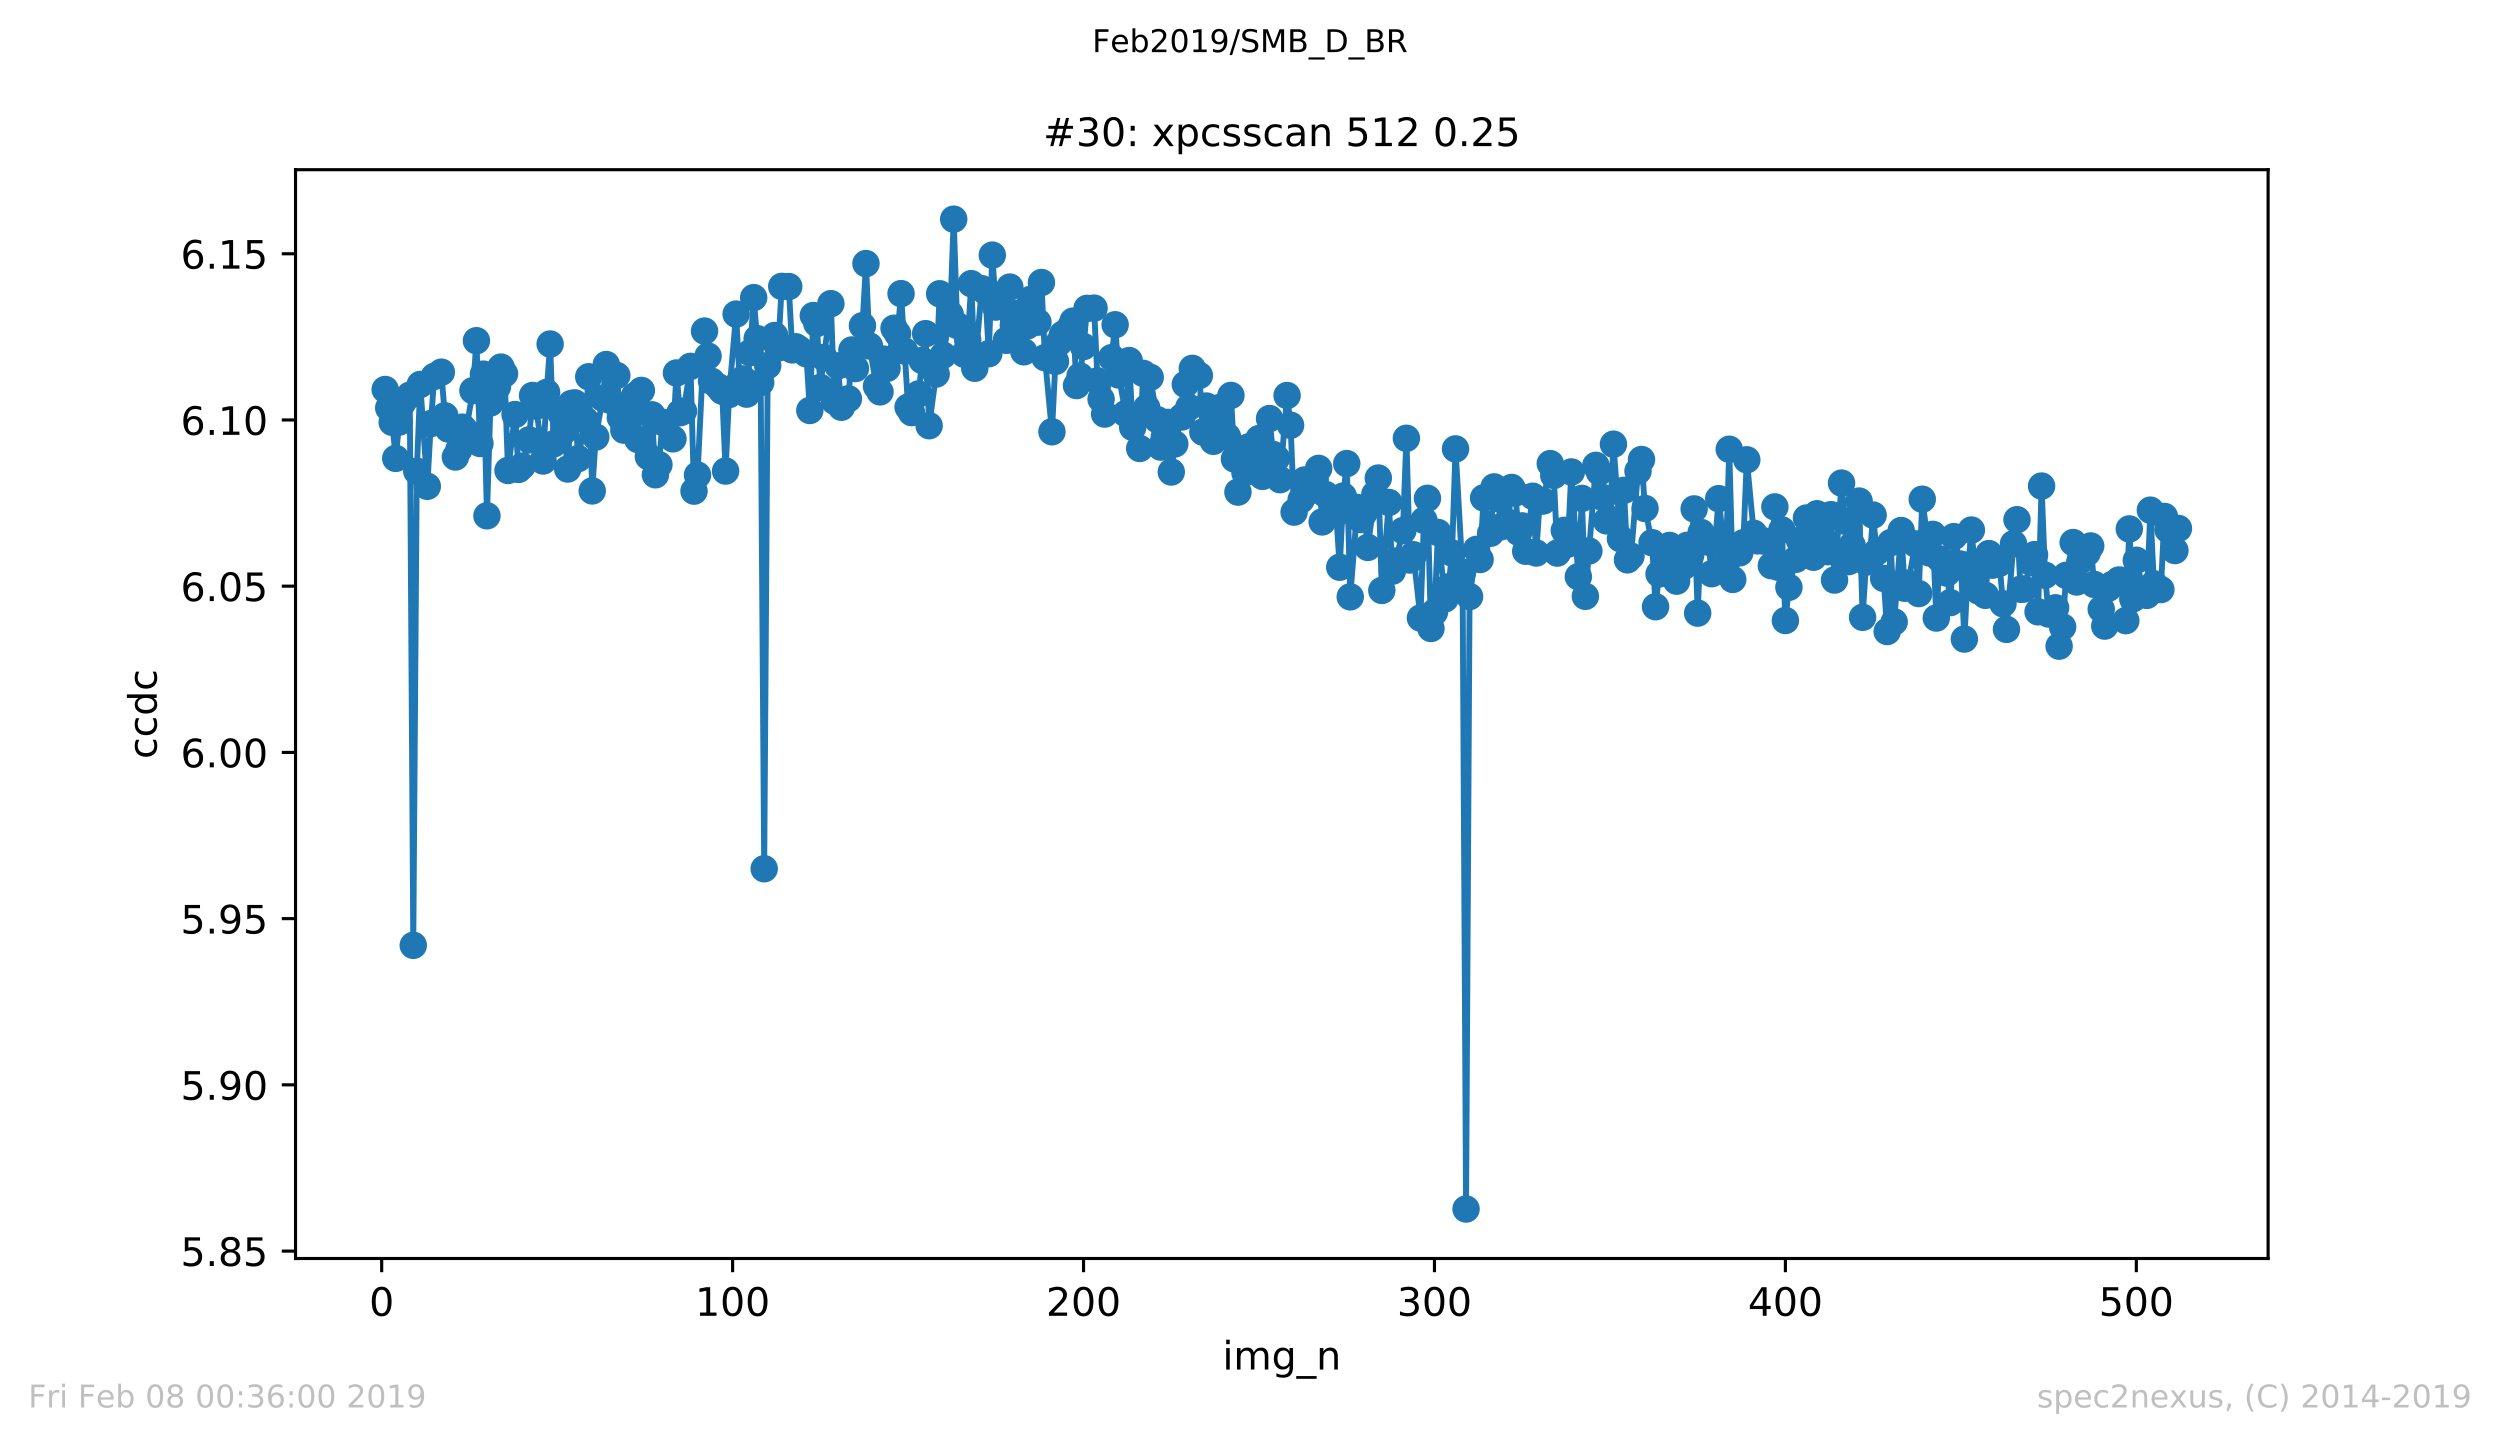<?xml version="1.0" encoding="utf-8" standalone="no"?>
<!DOCTYPE svg PUBLIC "-//W3C//DTD SVG 1.1//EN"
  "http://www.w3.org/Graphics/SVG/1.1/DTD/svg11.dtd">
<!-- Created with matplotlib (https://matplotlib.org/) -->
<svg height="367.2pt" version="1.1" viewBox="0 0 636.48 367.2" width="636.48pt" xmlns="http://www.w3.org/2000/svg" xmlns:xlink="http://www.w3.org/1999/xlink">
 <defs>
  <style type="text/css">
*{stroke-linecap:butt;stroke-linejoin:round;white-space:pre;}
  </style>
 </defs>
 <g id="figure_1">
  <g id="patch_1">
   <path d="M 0 367.2 
L 636.48 367.2 
L 636.48 0 
L 0 0 
z
" style="fill:#ffffff;"/>
  </g>
  <g id="axes_1">
   <g id="patch_2">
    <path d="M 75.24 320.4 
L 577.44 320.4 
L 577.44 43.2 
L 75.24 43.2 
z
" style="fill:#ffffff;"/>
   </g>
   <g id="matplotlib.axis_1">
    <g id="xtick_1">
     <g id="line2d_1">
      <defs>
       <path d="M 0 0 
L 0 3.5 
" id="m6adb86b42c" style="stroke:#000000;stroke-width:0.8;"/>
      </defs>
      <g>
       <use style="stroke:#000000;stroke-width:0.8;" x="97.174" xlink:href="#m6adb86b42c" y="320.4"/>
      </g>
     </g>
     <g id="text_1">
      <!-- 0 -->
      <defs>
       <path d="M 31.781 66.406 
Q 24.172 66.406 20.328 58.906 
Q 16.5 51.422 16.5 36.375 
Q 16.5 21.391 20.328 13.891 
Q 24.172 6.391 31.781 6.391 
Q 39.453 6.391 43.281 13.891 
Q 47.125 21.391 47.125 36.375 
Q 47.125 51.422 43.281 58.906 
Q 39.453 66.406 31.781 66.406 
z
M 31.781 74.219 
Q 44.047 74.219 50.516 64.516 
Q 56.984 54.828 56.984 36.375 
Q 56.984 17.969 50.516 8.266 
Q 44.047 -1.422 31.781 -1.422 
Q 19.531 -1.422 13.062 8.266 
Q 6.594 17.969 6.594 36.375 
Q 6.594 54.828 13.062 64.516 
Q 19.531 74.219 31.781 74.219 
z
" id="DejaVuSans-48"/>
      </defs>
      <g transform="translate(93.993 334.998)scale(0.1 -0.1)">
       <use xlink:href="#DejaVuSans-48"/>
      </g>
     </g>
    </g>
    <g id="xtick_2">
     <g id="line2d_2">
      <g>
       <use style="stroke:#000000;stroke-width:0.8;" x="186.517" xlink:href="#m6adb86b42c" y="320.4"/>
      </g>
     </g>
     <g id="text_2">
      <!-- 100 -->
      <defs>
       <path d="M 12.406 8.297 
L 28.516 8.297 
L 28.516 63.922 
L 10.984 60.406 
L 10.984 69.391 
L 28.422 72.906 
L 38.281 72.906 
L 38.281 8.297 
L 54.391 8.297 
L 54.391 0 
L 12.406 0 
z
" id="DejaVuSans-49"/>
      </defs>
      <g transform="translate(176.974 334.998)scale(0.1 -0.1)">
       <use xlink:href="#DejaVuSans-49"/>
       <use x="63.623" xlink:href="#DejaVuSans-48"/>
       <use x="127.246" xlink:href="#DejaVuSans-48"/>
      </g>
     </g>
    </g>
    <g id="xtick_3">
     <g id="line2d_3">
      <g>
       <use style="stroke:#000000;stroke-width:0.8;" x="275.861" xlink:href="#m6adb86b42c" y="320.4"/>
      </g>
     </g>
     <g id="text_3">
      <!-- 200 -->
      <defs>
       <path d="M 19.188 8.297 
L 53.609 8.297 
L 53.609 0 
L 7.328 0 
L 7.328 8.297 
Q 12.938 14.109 22.625 23.891 
Q 32.328 33.688 34.812 36.531 
Q 39.547 41.844 41.422 45.531 
Q 43.312 49.219 43.312 52.781 
Q 43.312 58.594 39.234 62.25 
Q 35.156 65.922 28.609 65.922 
Q 23.969 65.922 18.812 64.312 
Q 13.672 62.703 7.812 59.422 
L 7.812 69.391 
Q 13.766 71.781 18.938 73 
Q 24.125 74.219 28.422 74.219 
Q 39.75 74.219 46.484 68.547 
Q 53.219 62.891 53.219 53.422 
Q 53.219 48.922 51.531 44.891 
Q 49.859 40.875 45.406 35.406 
Q 44.188 33.984 37.641 27.219 
Q 31.109 20.453 19.188 8.297 
z
" id="DejaVuSans-50"/>
      </defs>
      <g transform="translate(266.317 334.998)scale(0.1 -0.1)">
       <use xlink:href="#DejaVuSans-50"/>
       <use x="63.623" xlink:href="#DejaVuSans-48"/>
       <use x="127.246" xlink:href="#DejaVuSans-48"/>
      </g>
     </g>
    </g>
    <g id="xtick_4">
     <g id="line2d_4">
      <g>
       <use style="stroke:#000000;stroke-width:0.8;" x="365.204" xlink:href="#m6adb86b42c" y="320.4"/>
      </g>
     </g>
     <g id="text_4">
      <!-- 300 -->
      <defs>
       <path d="M 40.578 39.312 
Q 47.656 37.797 51.625 33 
Q 55.609 28.219 55.609 21.188 
Q 55.609 10.406 48.188 4.484 
Q 40.766 -1.422 27.094 -1.422 
Q 22.516 -1.422 17.656 -0.516 
Q 12.797 0.391 7.625 2.203 
L 7.625 11.719 
Q 11.719 9.328 16.594 8.109 
Q 21.484 6.891 26.812 6.891 
Q 36.078 6.891 40.938 10.547 
Q 45.797 14.203 45.797 21.188 
Q 45.797 27.641 41.281 31.266 
Q 36.766 34.906 28.719 34.906 
L 20.219 34.906 
L 20.219 43.016 
L 29.109 43.016 
Q 36.375 43.016 40.234 45.922 
Q 44.094 48.828 44.094 54.297 
Q 44.094 59.906 40.109 62.906 
Q 36.141 65.922 28.719 65.922 
Q 24.656 65.922 20.016 65.031 
Q 15.375 64.156 9.812 62.312 
L 9.812 71.094 
Q 15.438 72.656 20.344 73.438 
Q 25.25 74.219 29.594 74.219 
Q 40.828 74.219 47.359 69.109 
Q 53.906 64.016 53.906 55.328 
Q 53.906 49.266 50.438 45.094 
Q 46.969 40.922 40.578 39.312 
z
" id="DejaVuSans-51"/>
      </defs>
      <g transform="translate(355.661 334.998)scale(0.1 -0.1)">
       <use xlink:href="#DejaVuSans-51"/>
       <use x="63.623" xlink:href="#DejaVuSans-48"/>
       <use x="127.246" xlink:href="#DejaVuSans-48"/>
      </g>
     </g>
    </g>
    <g id="xtick_5">
     <g id="line2d_5">
      <g>
       <use style="stroke:#000000;stroke-width:0.8;" x="454.548" xlink:href="#m6adb86b42c" y="320.4"/>
      </g>
     </g>
     <g id="text_5">
      <!-- 400 -->
      <defs>
       <path d="M 37.797 64.312 
L 12.891 25.391 
L 37.797 25.391 
z
M 35.203 72.906 
L 47.609 72.906 
L 47.609 25.391 
L 58.016 25.391 
L 58.016 17.188 
L 47.609 17.188 
L 47.609 0 
L 37.797 0 
L 37.797 17.188 
L 4.891 17.188 
L 4.891 26.703 
z
" id="DejaVuSans-52"/>
      </defs>
      <g transform="translate(445.004 334.998)scale(0.1 -0.1)">
       <use xlink:href="#DejaVuSans-52"/>
       <use x="63.623" xlink:href="#DejaVuSans-48"/>
       <use x="127.246" xlink:href="#DejaVuSans-48"/>
      </g>
     </g>
    </g>
    <g id="xtick_6">
     <g id="line2d_6">
      <g>
       <use style="stroke:#000000;stroke-width:0.8;" x="543.892" xlink:href="#m6adb86b42c" y="320.4"/>
      </g>
     </g>
     <g id="text_6">
      <!-- 500 -->
      <defs>
       <path d="M 10.797 72.906 
L 49.516 72.906 
L 49.516 64.594 
L 19.828 64.594 
L 19.828 46.734 
Q 21.969 47.469 24.109 47.828 
Q 26.266 48.188 28.422 48.188 
Q 40.625 48.188 47.75 41.5 
Q 54.891 34.812 54.891 23.391 
Q 54.891 11.625 47.562 5.094 
Q 40.234 -1.422 26.906 -1.422 
Q 22.312 -1.422 17.547 -0.641 
Q 12.797 0.141 7.719 1.703 
L 7.719 11.625 
Q 12.109 9.234 16.797 8.062 
Q 21.484 6.891 26.703 6.891 
Q 35.156 6.891 40.078 11.328 
Q 45.016 15.766 45.016 23.391 
Q 45.016 31 40.078 35.438 
Q 35.156 39.891 26.703 39.891 
Q 22.75 39.891 18.812 39.016 
Q 14.891 38.141 10.797 36.281 
z
" id="DejaVuSans-53"/>
      </defs>
      <g transform="translate(534.348 334.998)scale(0.1 -0.1)">
       <use xlink:href="#DejaVuSans-53"/>
       <use x="63.623" xlink:href="#DejaVuSans-48"/>
       <use x="127.246" xlink:href="#DejaVuSans-48"/>
      </g>
     </g>
    </g>
    <g id="text_7">
     <!-- img_n -->
     <defs>
      <path d="M 9.422 54.688 
L 18.406 54.688 
L 18.406 0 
L 9.422 0 
z
M 9.422 75.984 
L 18.406 75.984 
L 18.406 64.594 
L 9.422 64.594 
z
" id="DejaVuSans-105"/>
      <path d="M 52 44.188 
Q 55.375 50.25 60.062 53.125 
Q 64.75 56 71.094 56 
Q 79.641 56 84.281 50.016 
Q 88.922 44.047 88.922 33.016 
L 88.922 0 
L 79.891 0 
L 79.891 32.719 
Q 79.891 40.578 77.094 44.375 
Q 74.312 48.188 68.609 48.188 
Q 61.625 48.188 57.562 43.547 
Q 53.516 38.922 53.516 30.906 
L 53.516 0 
L 44.484 0 
L 44.484 32.719 
Q 44.484 40.625 41.703 44.406 
Q 38.922 48.188 33.109 48.188 
Q 26.219 48.188 22.156 43.531 
Q 18.109 38.875 18.109 30.906 
L 18.109 0 
L 9.078 0 
L 9.078 54.688 
L 18.109 54.688 
L 18.109 46.188 
Q 21.188 51.219 25.484 53.609 
Q 29.781 56 35.688 56 
Q 41.656 56 45.828 52.969 
Q 50 49.953 52 44.188 
z
" id="DejaVuSans-109"/>
      <path d="M 45.406 27.984 
Q 45.406 37.75 41.375 43.109 
Q 37.359 48.484 30.078 48.484 
Q 22.859 48.484 18.828 43.109 
Q 14.797 37.75 14.797 27.984 
Q 14.797 18.266 18.828 12.891 
Q 22.859 7.516 30.078 7.516 
Q 37.359 7.516 41.375 12.891 
Q 45.406 18.266 45.406 27.984 
z
M 54.391 6.781 
Q 54.391 -7.172 48.188 -13.984 
Q 42 -20.797 29.203 -20.797 
Q 24.469 -20.797 20.266 -20.094 
Q 16.062 -19.391 12.109 -17.922 
L 12.109 -9.188 
Q 16.062 -11.328 19.922 -12.344 
Q 23.781 -13.375 27.781 -13.375 
Q 36.625 -13.375 41.016 -8.766 
Q 45.406 -4.156 45.406 5.172 
L 45.406 9.625 
Q 42.625 4.781 38.281 2.391 
Q 33.938 0 27.875 0 
Q 17.828 0 11.672 7.656 
Q 5.516 15.328 5.516 27.984 
Q 5.516 40.672 11.672 48.328 
Q 17.828 56 27.875 56 
Q 33.938 56 38.281 53.609 
Q 42.625 51.219 45.406 46.391 
L 45.406 54.688 
L 54.391 54.688 
z
" id="DejaVuSans-103"/>
      <path d="M 50.984 -16.609 
L 50.984 -23.578 
L -0.984 -23.578 
L -0.984 -16.609 
z
" id="DejaVuSans-95"/>
      <path d="M 54.891 33.016 
L 54.891 0 
L 45.906 0 
L 45.906 32.719 
Q 45.906 40.484 42.875 44.328 
Q 39.844 48.188 33.797 48.188 
Q 26.516 48.188 22.312 43.547 
Q 18.109 38.922 18.109 30.906 
L 18.109 0 
L 9.078 0 
L 9.078 54.688 
L 18.109 54.688 
L 18.109 46.188 
Q 21.344 51.125 25.703 53.562 
Q 30.078 56 35.797 56 
Q 45.219 56 50.047 50.172 
Q 54.891 44.344 54.891 33.016 
z
" id="DejaVuSans-110"/>
     </defs>
     <g transform="translate(311.238 348.677)scale(0.1 -0.1)">
      <use xlink:href="#DejaVuSans-105"/>
      <use x="27.783" xlink:href="#DejaVuSans-109"/>
      <use x="125.195" xlink:href="#DejaVuSans-103"/>
      <use x="188.672" xlink:href="#DejaVuSans-95"/>
      <use x="238.672" xlink:href="#DejaVuSans-110"/>
     </g>
    </g>
   </g>
   <g id="matplotlib.axis_2">
    <g id="ytick_1">
     <g id="line2d_7">
      <defs>
       <path d="M 0 0 
L -3.5 0 
" id="m21b95442b5" style="stroke:#000000;stroke-width:0.8;"/>
      </defs>
      <g>
       <use style="stroke:#000000;stroke-width:0.8;" x="75.24" xlink:href="#m21b95442b5" y="318.513"/>
      </g>
     </g>
     <g id="text_8">
      <!-- 5.85 -->
      <defs>
       <path d="M 10.688 12.406 
L 21 12.406 
L 21 0 
L 10.688 0 
z
" id="DejaVuSans-46"/>
       <path d="M 31.781 34.625 
Q 24.75 34.625 20.719 30.859 
Q 16.703 27.094 16.703 20.516 
Q 16.703 13.922 20.719 10.156 
Q 24.75 6.391 31.781 6.391 
Q 38.812 6.391 42.859 10.172 
Q 46.922 13.969 46.922 20.516 
Q 46.922 27.094 42.891 30.859 
Q 38.875 34.625 31.781 34.625 
z
M 21.922 38.812 
Q 15.578 40.375 12.031 44.719 
Q 8.5 49.078 8.5 55.328 
Q 8.5 64.062 14.719 69.141 
Q 20.953 74.219 31.781 74.219 
Q 42.672 74.219 48.875 69.141 
Q 55.078 64.062 55.078 55.328 
Q 55.078 49.078 51.531 44.719 
Q 48 40.375 41.703 38.812 
Q 48.828 37.156 52.797 32.312 
Q 56.781 27.484 56.781 20.516 
Q 56.781 9.906 50.312 4.234 
Q 43.844 -1.422 31.781 -1.422 
Q 19.734 -1.422 13.25 4.234 
Q 6.781 9.906 6.781 20.516 
Q 6.781 27.484 10.781 32.312 
Q 14.797 37.156 21.922 38.812 
z
M 18.312 54.391 
Q 18.312 48.734 21.844 45.562 
Q 25.391 42.391 31.781 42.391 
Q 38.141 42.391 41.719 45.562 
Q 45.312 48.734 45.312 54.391 
Q 45.312 60.062 41.719 63.234 
Q 38.141 66.406 31.781 66.406 
Q 25.391 66.406 21.844 63.234 
Q 18.312 60.062 18.312 54.391 
z
" id="DejaVuSans-56"/>
      </defs>
      <g transform="translate(45.974 322.312)scale(0.1 -0.1)">
       <use xlink:href="#DejaVuSans-53"/>
       <use x="63.623" xlink:href="#DejaVuSans-46"/>
       <use x="95.41" xlink:href="#DejaVuSans-56"/>
       <use x="159.033" xlink:href="#DejaVuSans-53"/>
      </g>
     </g>
    </g>
    <g id="ytick_2">
     <g id="line2d_8">
      <g>
       <use style="stroke:#000000;stroke-width:0.8;" x="75.24" xlink:href="#m21b95442b5" y="276.194"/>
      </g>
     </g>
     <g id="text_9">
      <!-- 5.90 -->
      <defs>
       <path d="M 10.984 1.516 
L 10.984 10.5 
Q 14.703 8.734 18.5 7.812 
Q 22.312 6.891 25.984 6.891 
Q 35.75 6.891 40.891 13.453 
Q 46.047 20.016 46.781 33.406 
Q 43.953 29.203 39.594 26.953 
Q 35.25 24.703 29.984 24.703 
Q 19.047 24.703 12.672 31.312 
Q 6.297 37.938 6.297 49.422 
Q 6.297 60.641 12.938 67.422 
Q 19.578 74.219 30.609 74.219 
Q 43.266 74.219 49.922 64.516 
Q 56.594 54.828 56.594 36.375 
Q 56.594 19.141 48.406 8.859 
Q 40.234 -1.422 26.422 -1.422 
Q 22.703 -1.422 18.891 -0.688 
Q 15.094 0.047 10.984 1.516 
z
M 30.609 32.422 
Q 37.25 32.422 41.125 36.953 
Q 45.016 41.5 45.016 49.422 
Q 45.016 57.281 41.125 61.844 
Q 37.25 66.406 30.609 66.406 
Q 23.969 66.406 20.094 61.844 
Q 16.219 57.281 16.219 49.422 
Q 16.219 41.5 20.094 36.953 
Q 23.969 32.422 30.609 32.422 
z
" id="DejaVuSans-57"/>
      </defs>
      <g transform="translate(45.974 279.994)scale(0.1 -0.1)">
       <use xlink:href="#DejaVuSans-53"/>
       <use x="63.623" xlink:href="#DejaVuSans-46"/>
       <use x="95.41" xlink:href="#DejaVuSans-57"/>
       <use x="159.033" xlink:href="#DejaVuSans-48"/>
      </g>
     </g>
    </g>
    <g id="ytick_3">
     <g id="line2d_9">
      <g>
       <use style="stroke:#000000;stroke-width:0.8;" x="75.24" xlink:href="#m21b95442b5" y="233.876"/>
      </g>
     </g>
     <g id="text_10">
      <!-- 5.95 -->
      <g transform="translate(45.974 237.675)scale(0.1 -0.1)">
       <use xlink:href="#DejaVuSans-53"/>
       <use x="63.623" xlink:href="#DejaVuSans-46"/>
       <use x="95.41" xlink:href="#DejaVuSans-57"/>
       <use x="159.033" xlink:href="#DejaVuSans-53"/>
      </g>
     </g>
    </g>
    <g id="ytick_4">
     <g id="line2d_10">
      <g>
       <use style="stroke:#000000;stroke-width:0.8;" x="75.24" xlink:href="#m21b95442b5" y="191.558"/>
      </g>
     </g>
     <g id="text_11">
      <!-- 6.00 -->
      <defs>
       <path d="M 33.016 40.375 
Q 26.375 40.375 22.484 35.828 
Q 18.609 31.297 18.609 23.391 
Q 18.609 15.531 22.484 10.953 
Q 26.375 6.391 33.016 6.391 
Q 39.656 6.391 43.531 10.953 
Q 47.406 15.531 47.406 23.391 
Q 47.406 31.297 43.531 35.828 
Q 39.656 40.375 33.016 40.375 
z
M 52.594 71.297 
L 52.594 62.312 
Q 48.875 64.062 45.094 64.984 
Q 41.312 65.922 37.594 65.922 
Q 27.828 65.922 22.672 59.328 
Q 17.531 52.734 16.797 39.406 
Q 19.672 43.656 24.016 45.922 
Q 28.375 48.188 33.594 48.188 
Q 44.578 48.188 50.953 41.516 
Q 57.328 34.859 57.328 23.391 
Q 57.328 12.156 50.688 5.359 
Q 44.047 -1.422 33.016 -1.422 
Q 20.359 -1.422 13.672 8.266 
Q 6.984 17.969 6.984 36.375 
Q 6.984 53.656 15.188 63.938 
Q 23.391 74.219 37.203 74.219 
Q 40.922 74.219 44.703 73.484 
Q 48.484 72.75 52.594 71.297 
z
" id="DejaVuSans-54"/>
      </defs>
      <g transform="translate(45.974 195.357)scale(0.1 -0.1)">
       <use xlink:href="#DejaVuSans-54"/>
       <use x="63.623" xlink:href="#DejaVuSans-46"/>
       <use x="95.41" xlink:href="#DejaVuSans-48"/>
       <use x="159.033" xlink:href="#DejaVuSans-48"/>
      </g>
     </g>
    </g>
    <g id="ytick_5">
     <g id="line2d_11">
      <g>
       <use style="stroke:#000000;stroke-width:0.8;" x="75.24" xlink:href="#m21b95442b5" y="149.239"/>
      </g>
     </g>
     <g id="text_12">
      <!-- 6.05 -->
      <g transform="translate(45.974 153.039)scale(0.1 -0.1)">
       <use xlink:href="#DejaVuSans-54"/>
       <use x="63.623" xlink:href="#DejaVuSans-46"/>
       <use x="95.41" xlink:href="#DejaVuSans-48"/>
       <use x="159.033" xlink:href="#DejaVuSans-53"/>
      </g>
     </g>
    </g>
    <g id="ytick_6">
     <g id="line2d_12">
      <g>
       <use style="stroke:#000000;stroke-width:0.8;" x="75.24" xlink:href="#m21b95442b5" y="106.921"/>
      </g>
     </g>
     <g id="text_13">
      <!-- 6.10 -->
      <g transform="translate(45.974 110.72)scale(0.1 -0.1)">
       <use xlink:href="#DejaVuSans-54"/>
       <use x="63.623" xlink:href="#DejaVuSans-46"/>
       <use x="95.41" xlink:href="#DejaVuSans-49"/>
       <use x="159.033" xlink:href="#DejaVuSans-48"/>
      </g>
     </g>
    </g>
    <g id="ytick_7">
     <g id="line2d_13">
      <g>
       <use style="stroke:#000000;stroke-width:0.8;" x="75.24" xlink:href="#m21b95442b5" y="64.603"/>
      </g>
     </g>
     <g id="text_14">
      <!-- 6.15 -->
      <g transform="translate(45.974 68.402)scale(0.1 -0.1)">
       <use xlink:href="#DejaVuSans-54"/>
       <use x="63.623" xlink:href="#DejaVuSans-46"/>
       <use x="95.41" xlink:href="#DejaVuSans-49"/>
       <use x="159.033" xlink:href="#DejaVuSans-53"/>
      </g>
     </g>
    </g>
    <g id="text_15">
     <!-- ccdc -->
     <defs>
      <path d="M 48.781 52.594 
L 48.781 44.188 
Q 44.969 46.297 41.141 47.344 
Q 37.312 48.391 33.406 48.391 
Q 24.656 48.391 19.812 42.844 
Q 14.984 37.312 14.984 27.297 
Q 14.984 17.281 19.812 11.734 
Q 24.656 6.203 33.406 6.203 
Q 37.312 6.203 41.141 7.25 
Q 44.969 8.297 48.781 10.406 
L 48.781 2.094 
Q 45.016 0.344 40.984 -0.531 
Q 36.969 -1.422 32.422 -1.422 
Q 20.062 -1.422 12.781 6.344 
Q 5.516 14.109 5.516 27.297 
Q 5.516 40.672 12.859 48.328 
Q 20.219 56 33.016 56 
Q 37.156 56 41.109 55.141 
Q 45.062 54.297 48.781 52.594 
z
" id="DejaVuSans-99"/>
      <path d="M 45.406 46.391 
L 45.406 75.984 
L 54.391 75.984 
L 54.391 0 
L 45.406 0 
L 45.406 8.203 
Q 42.578 3.328 38.25 0.953 
Q 33.938 -1.422 27.875 -1.422 
Q 17.969 -1.422 11.734 6.484 
Q 5.516 14.406 5.516 27.297 
Q 5.516 40.188 11.734 48.094 
Q 17.969 56 27.875 56 
Q 33.938 56 38.25 53.625 
Q 42.578 51.266 45.406 46.391 
z
M 14.797 27.297 
Q 14.797 17.391 18.875 11.75 
Q 22.953 6.109 30.078 6.109 
Q 37.203 6.109 41.297 11.75 
Q 45.406 17.391 45.406 27.297 
Q 45.406 37.203 41.297 42.844 
Q 37.203 48.484 30.078 48.484 
Q 22.953 48.484 18.875 42.844 
Q 14.797 37.203 14.797 27.297 
z
" id="DejaVuSans-100"/>
     </defs>
     <g transform="translate(39.895 193.222)rotate(-90)scale(0.1 -0.1)">
      <use xlink:href="#DejaVuSans-99"/>
      <use x="54.98" xlink:href="#DejaVuSans-99"/>
      <use x="109.961" xlink:href="#DejaVuSans-100"/>
      <use x="173.438" xlink:href="#DejaVuSans-99"/>
     </g>
    </g>
   </g>
   <g id="line2d_14">
    <path clip-path="url(#p5b03bf69c2)" d="M 98.067 99.164 
L 98.961 103.86 
L 99.854 107.521 
L 100.748 116.699 
L 101.641 107.448 
L 102.534 102.499 
L 104.321 100.627 
L 105.215 240.672 
L 106.108 119.972 
L 107.002 97.881 
L 108.788 123.813 
L 109.682 107.842 
L 110.575 95.816 
L 112.362 94.751 
L 113.256 105.853 
L 115.936 116.348 
L 116.829 114.467 
L 117.723 108.752 
L 118.616 109.771 
L 120.403 99.458 
L 121.297 86.744 
L 122.19 112.906 
L 123.083 95.251 
L 123.977 131.32 
L 124.87 102.593 
L 126.657 98.405 
L 127.551 93.461 
L 128.444 95.157 
L 129.338 119.774 
L 131.124 105.539 
L 132.018 119.511 
L 132.911 118.667 
L 134.698 111.998 
L 135.592 100.687 
L 136.485 103.425 
L 138.272 117.368 
L 139.165 99.915 
L 140.059 87.589 
L 140.952 113.006 
L 142.739 105.212 
L 143.632 109.692 
L 144.526 119.411 
L 145.419 102.741 
L 146.313 102.564 
L 147.206 116.766 
L 148.993 106.925 
L 149.887 95.923 
L 150.78 124.983 
L 151.673 111.266 
L 153.46 101.353 
L 154.354 92.809 
L 155.247 101.898 
L 157.034 95.593 
L 157.927 106.3 
L 158.821 109.506 
L 160.608 104.072 
L 161.501 100.828 
L 162.395 111.889 
L 163.288 99.398 
L 165.075 116.252 
L 165.968 105.601 
L 166.862 120.876 
L 167.755 118.312 
L 168.649 107.505 
L 169.542 107.663 
L 171.329 111.722 
L 172.222 94.958 
L 173.116 105.077 
L 174.009 104.691 
L 175.796 93.281 
L 176.69 125.032 
L 177.583 120.952 
L 179.37 84.29 
L 181.157 97.069 
L 182.944 98.532 
L 183.837 99.58 
L 184.731 119.926 
L 185.624 100.449 
L 187.411 79.963 
L 188.304 97.144 
L 189.198 96.476 
L 190.091 100.342 
L 190.985 89.794 
L 191.878 75.773 
L 193.665 97.391 
L 194.558 221.172 
L 195.452 93.082 
L 197.239 85.421 
L 198.132 88.592 
L 199.025 72.91 
L 200.812 72.951 
L 201.706 89.08 
L 202.599 88.283 
L 205.28 90.068 
L 206.173 104.5 
L 207.066 80.333 
L 207.96 82.358 
L 208.853 98.633 
L 209.747 91.021 
L 211.534 77.313 
L 212.427 102.126 
L 213.32 93.139 
L 214.214 103.681 
L 216.001 101.532 
L 216.894 89.097 
L 217.788 93.83 
L 219.574 82.92 
L 220.468 67.105 
L 221.361 88.086 
L 223.148 98.339 
L 224.042 99.761 
L 224.935 91.428 
L 225.829 93.782 
L 227.615 83.565 
L 228.509 84.959 
L 229.402 74.756 
L 231.189 103.649 
L 232.083 105.047 
L 233.869 100.304 
L 234.763 91.756 
L 235.656 84.946 
L 236.55 108.381 
L 238.337 95.224 
L 239.23 74.792 
L 240.123 90.429 
L 241.91 80.003 
L 242.804 55.8 
L 243.697 82.867 
L 245.484 90.18 
L 246.378 86.609 
L 247.271 72.217 
L 248.164 93.762 
L 249.951 73.498 
L 250.845 74.155 
L 251.738 90.052 
L 252.632 64.958 
L 253.525 78.177 
L 254.418 75.977 
L 256.205 86.643 
L 257.099 73.092 
L 257.992 82.785 
L 258.886 79.799 
L 260.673 89.562 
L 262.459 76.19 
L 264.246 82.023 
L 265.14 71.926 
L 266.033 91.059 
L 267.82 109.921 
L 268.713 92.01 
L 269.607 87.259 
L 270.5 85.139 
L 272.287 83.618 
L 273.181 81.756 
L 274.074 98.163 
L 274.967 95.74 
L 275.861 88.233 
L 276.754 78.509 
L 278.541 78.447 
L 279.435 96.956 
L 280.328 101.614 
L 281.222 105.419 
L 283.008 91.058 
L 283.902 82.682 
L 284.795 95.459 
L 286.582 105.313 
L 287.476 91.799 
L 288.369 108.802 
L 290.156 114.174 
L 291.049 95.056 
L 291.943 103.791 
L 292.836 96.062 
L 294.623 106.839 
L 295.516 113.828 
L 296.41 111.271 
L 297.303 107.54 
L 298.197 120.164 
L 299.09 113.023 
L 300.877 106.16 
L 301.771 97.859 
L 302.664 103.692 
L 303.557 93.785 
L 305.344 95.595 
L 306.238 110.001 
L 307.131 103.372 
L 308.918 112.358 
L 309.811 106.659 
L 310.705 103.679 
L 312.492 111.157 
L 313.385 100.675 
L 314.279 116.852 
L 315.172 125.286 
L 316.959 120.358 
L 317.852 113.8 
L 318.746 116.675 
L 319.639 113.593 
L 320.533 111.66 
L 321.426 121.286 
L 323.213 106.564 
L 324.106 115.696 
L 325 116.662 
L 325.893 122.119 
L 327.68 100.695 
L 328.574 108.267 
L 329.467 130.383 
L 331.254 127.26 
L 332.147 122.197 
L 333.041 125.241 
L 334.828 122.094 
L 335.721 119.25 
L 336.615 132.873 
L 337.508 125.892 
L 339.295 128.318 
L 340.188 130.802 
L 341.082 144.41 
L 341.975 126.296 
L 342.869 118.029 
L 343.762 151.95 
L 345.549 129.198 
L 346.442 132.279 
L 347.336 130.506 
L 348.229 139.369 
L 350.016 125.869 
L 350.909 121.708 
L 351.803 150.316 
L 353.59 127.924 
L 354.483 145.425 
L 355.377 142.823 
L 357.164 135.088 
L 358.057 111.586 
L 358.95 142.569 
L 359.844 141.236 
L 361.631 157.339 
L 362.524 132.469 
L 363.418 126.866 
L 364.311 160.007 
L 365.204 155.844 
L 366.098 135.561 
L 367.885 152.483 
L 368.778 149.418 
L 369.672 140.805 
L 370.565 114.289 
L 372.352 145.652 
L 373.245 307.8 
L 374.139 151.877 
L 375.926 139.859 
L 376.819 142.445 
L 377.713 126.753 
L 379.499 135.765 
L 380.393 123.958 
L 381.286 126.907 
L 382.18 134.1 
L 383.967 132.982 
L 384.86 124.1 
L 385.753 125.501 
L 386.647 135.557 
L 387.54 133.887 
L 388.434 140.342 
L 390.221 126.34 
L 391.114 140.79 
L 392.007 127.539 
L 392.901 127.549 
L 394.688 118.034 
L 395.581 121.048 
L 396.475 140.811 
L 398.262 135.023 
L 399.155 138.535 
L 400.048 120.153 
L 401.835 146.821 
L 402.729 126.892 
L 403.622 151.821 
L 406.302 118.48 
L 407.196 120.198 
L 408.983 132.609 
L 409.876 132.194 
L 410.77 113.087 
L 412.557 137.163 
L 413.45 124.833 
L 414.343 142.531 
L 415.237 141.585 
L 417.024 119.932 
L 417.917 116.99 
L 418.811 129.454 
L 420.597 138.166 
L 421.491 154.473 
L 422.384 146.113 
L 424.171 142.332 
L 425.065 138.867 
L 425.958 143.769 
L 426.851 147.958 
L 428.638 144.24 
L 429.532 138.843 
L 430.425 141.421 
L 431.319 129.568 
L 432.212 156.094 
L 433.106 135.575 
L 434.892 138.019 
L 435.786 146.067 
L 436.679 137.666 
L 437.573 126.955 
L 439.36 143.698 
L 440.253 114.375 
L 441.146 147.518 
L 442.933 140.732 
L 443.827 138.193 
L 444.72 117.065 
L 446.507 135.772 
L 447.4 137.696 
L 448.294 137.499 
L 449.187 137.781 
L 450.974 144.02 
L 451.868 129.058 
L 452.761 144.43 
L 453.655 134.923 
L 454.548 157.971 
L 455.441 149.521 
L 457.228 142.389 
L 458.122 137.568 
L 459.015 139.032 
L 459.909 131.885 
L 461.695 141.871 
L 462.589 130.796 
L 463.482 136.231 
L 465.269 140.448 
L 466.163 131.024 
L 467.056 147.675 
L 468.843 122.991 
L 470.63 142.987 
L 471.523 138.812 
L 473.31 127.567 
L 474.204 157.162 
L 475.097 143.11 
L 475.99 142.25 
L 476.884 131.137 
L 477.777 140.55 
L 479.564 147.257 
L 480.458 160.779 
L 481.351 138.16 
L 482.244 158.334 
L 484.031 135.069 
L 484.925 149.771 
L 485.818 148.468 
L 487.605 138.456 
L 488.499 151.119 
L 489.392 127.101 
L 491.179 140.768 
L 492.072 136.047 
L 492.966 157.346 
L 493.859 142.304 
L 495.646 145.902 
L 496.539 153.418 
L 497.433 136.623 
L 499.22 143.619 
L 500.113 162.699 
L 501.007 145.23 
L 501.9 134.945 
L 502.793 144.312 
L 503.687 150.458 
L 504.58 143.565 
L 505.474 151.567 
L 506.367 140.939 
L 507.261 143.89 
L 509.048 143.408 
L 509.941 153.712 
L 510.834 160.231 
L 512.621 138.436 
L 513.515 132.314 
L 514.408 150.017 
L 515.302 149.963 
L 517.088 143.184 
L 517.982 141.203 
L 518.875 155.766 
L 519.769 123.747 
L 520.662 146.452 
L 521.556 156.322 
L 523.342 154.743 
L 524.236 164.505 
L 525.129 159.61 
L 526.023 146.477 
L 527.81 138.13 
L 528.703 148.168 
L 529.597 142.831 
L 531.383 140.72 
L 532.277 138.997 
L 533.17 148.788 
L 534.957 155.084 
L 535.851 159.401 
L 536.744 149.776 
L 537.637 148.866 
L 539.424 147.677 
L 540.318 147.758 
L 541.211 158.015 
L 542.105 134.661 
L 542.998 152.47 
L 543.892 142.643 
L 545.678 150.498 
L 546.572 151.576 
L 547.465 129.882 
L 548.359 148.627 
L 550.146 150.092 
L 551.039 131.477 
L 551.932 134.827 
L 553.719 140.164 
L 554.613 134.541 
L 554.613 134.541 
" style="fill:none;stroke:#1f77b4;stroke-linecap:square;stroke-width:1.5;"/>
    <defs>
     <path d="M 0 3 
C 0.796 3 1.559 2.684 2.121 2.121 
C 2.684 1.559 3 0.796 3 0 
C 3 -0.796 2.684 -1.559 2.121 -2.121 
C 1.559 -2.684 0.796 -3 0 -3 
C -0.796 -3 -1.559 -2.684 -2.121 -2.121 
C -2.684 -1.559 -3 -0.796 -3 0 
C -3 0.796 -2.684 1.559 -2.121 2.121 
C -1.559 2.684 -0.796 3 0 3 
z
" id="m18ad9c89f5" style="stroke:#1f77b4;"/>
    </defs>
    <g clip-path="url(#p5b03bf69c2)">
     <use style="fill:#1f77b4;stroke:#1f77b4;" x="98.067" xlink:href="#m18ad9c89f5" y="99.164"/>
     <use style="fill:#1f77b4;stroke:#1f77b4;" x="98.961" xlink:href="#m18ad9c89f5" y="103.86"/>
     <use style="fill:#1f77b4;stroke:#1f77b4;" x="99.854" xlink:href="#m18ad9c89f5" y="107.521"/>
     <use style="fill:#1f77b4;stroke:#1f77b4;" x="100.748" xlink:href="#m18ad9c89f5" y="116.699"/>
     <use style="fill:#1f77b4;stroke:#1f77b4;" x="101.641" xlink:href="#m18ad9c89f5" y="107.448"/>
     <use style="fill:#1f77b4;stroke:#1f77b4;" x="102.534" xlink:href="#m18ad9c89f5" y="102.499"/>
     <use style="fill:#1f77b4;stroke:#1f77b4;" x="104.321" xlink:href="#m18ad9c89f5" y="100.627"/>
     <use style="fill:#1f77b4;stroke:#1f77b4;" x="105.215" xlink:href="#m18ad9c89f5" y="240.672"/>
     <use style="fill:#1f77b4;stroke:#1f77b4;" x="106.108" xlink:href="#m18ad9c89f5" y="119.972"/>
     <use style="fill:#1f77b4;stroke:#1f77b4;" x="107.002" xlink:href="#m18ad9c89f5" y="97.881"/>
     <use style="fill:#1f77b4;stroke:#1f77b4;" x="108.788" xlink:href="#m18ad9c89f5" y="123.813"/>
     <use style="fill:#1f77b4;stroke:#1f77b4;" x="109.682" xlink:href="#m18ad9c89f5" y="107.842"/>
     <use style="fill:#1f77b4;stroke:#1f77b4;" x="110.575" xlink:href="#m18ad9c89f5" y="95.816"/>
     <use style="fill:#1f77b4;stroke:#1f77b4;" x="112.362" xlink:href="#m18ad9c89f5" y="94.751"/>
     <use style="fill:#1f77b4;stroke:#1f77b4;" x="113.256" xlink:href="#m18ad9c89f5" y="105.853"/>
     <use style="fill:#1f77b4;stroke:#1f77b4;" x="114.149" xlink:href="#m18ad9c89f5" y="109.229"/>
     <use style="fill:#1f77b4;stroke:#1f77b4;" x="115.936" xlink:href="#m18ad9c89f5" y="116.348"/>
     <use style="fill:#1f77b4;stroke:#1f77b4;" x="116.829" xlink:href="#m18ad9c89f5" y="114.467"/>
     <use style="fill:#1f77b4;stroke:#1f77b4;" x="117.723" xlink:href="#m18ad9c89f5" y="108.752"/>
     <use style="fill:#1f77b4;stroke:#1f77b4;" x="118.616" xlink:href="#m18ad9c89f5" y="109.771"/>
     <use style="fill:#1f77b4;stroke:#1f77b4;" x="120.403" xlink:href="#m18ad9c89f5" y="99.458"/>
     <use style="fill:#1f77b4;stroke:#1f77b4;" x="121.297" xlink:href="#m18ad9c89f5" y="86.744"/>
     <use style="fill:#1f77b4;stroke:#1f77b4;" x="122.19" xlink:href="#m18ad9c89f5" y="112.906"/>
     <use style="fill:#1f77b4;stroke:#1f77b4;" x="123.083" xlink:href="#m18ad9c89f5" y="95.251"/>
     <use style="fill:#1f77b4;stroke:#1f77b4;" x="123.977" xlink:href="#m18ad9c89f5" y="131.32"/>
     <use style="fill:#1f77b4;stroke:#1f77b4;" x="124.87" xlink:href="#m18ad9c89f5" y="102.593"/>
     <use style="fill:#1f77b4;stroke:#1f77b4;" x="126.657" xlink:href="#m18ad9c89f5" y="98.405"/>
     <use style="fill:#1f77b4;stroke:#1f77b4;" x="127.551" xlink:href="#m18ad9c89f5" y="93.461"/>
     <use style="fill:#1f77b4;stroke:#1f77b4;" x="128.444" xlink:href="#m18ad9c89f5" y="95.157"/>
     <use style="fill:#1f77b4;stroke:#1f77b4;" x="129.338" xlink:href="#m18ad9c89f5" y="119.774"/>
     <use style="fill:#1f77b4;stroke:#1f77b4;" x="131.124" xlink:href="#m18ad9c89f5" y="105.539"/>
     <use style="fill:#1f77b4;stroke:#1f77b4;" x="132.018" xlink:href="#m18ad9c89f5" y="119.511"/>
     <use style="fill:#1f77b4;stroke:#1f77b4;" x="132.911" xlink:href="#m18ad9c89f5" y="118.667"/>
     <use style="fill:#1f77b4;stroke:#1f77b4;" x="134.698" xlink:href="#m18ad9c89f5" y="111.998"/>
     <use style="fill:#1f77b4;stroke:#1f77b4;" x="135.592" xlink:href="#m18ad9c89f5" y="100.687"/>
     <use style="fill:#1f77b4;stroke:#1f77b4;" x="136.485" xlink:href="#m18ad9c89f5" y="103.425"/>
     <use style="fill:#1f77b4;stroke:#1f77b4;" x="138.272" xlink:href="#m18ad9c89f5" y="117.368"/>
     <use style="fill:#1f77b4;stroke:#1f77b4;" x="139.165" xlink:href="#m18ad9c89f5" y="99.915"/>
     <use style="fill:#1f77b4;stroke:#1f77b4;" x="140.059" xlink:href="#m18ad9c89f5" y="87.589"/>
     <use style="fill:#1f77b4;stroke:#1f77b4;" x="140.952" xlink:href="#m18ad9c89f5" y="113.006"/>
     <use style="fill:#1f77b4;stroke:#1f77b4;" x="142.739" xlink:href="#m18ad9c89f5" y="105.212"/>
     <use style="fill:#1f77b4;stroke:#1f77b4;" x="143.632" xlink:href="#m18ad9c89f5" y="109.692"/>
     <use style="fill:#1f77b4;stroke:#1f77b4;" x="144.526" xlink:href="#m18ad9c89f5" y="119.411"/>
     <use style="fill:#1f77b4;stroke:#1f77b4;" x="145.419" xlink:href="#m18ad9c89f5" y="102.741"/>
     <use style="fill:#1f77b4;stroke:#1f77b4;" x="146.313" xlink:href="#m18ad9c89f5" y="102.564"/>
     <use style="fill:#1f77b4;stroke:#1f77b4;" x="147.206" xlink:href="#m18ad9c89f5" y="116.766"/>
     <use style="fill:#1f77b4;stroke:#1f77b4;" x="148.993" xlink:href="#m18ad9c89f5" y="106.925"/>
     <use style="fill:#1f77b4;stroke:#1f77b4;" x="149.887" xlink:href="#m18ad9c89f5" y="95.923"/>
     <use style="fill:#1f77b4;stroke:#1f77b4;" x="150.78" xlink:href="#m18ad9c89f5" y="124.983"/>
     <use style="fill:#1f77b4;stroke:#1f77b4;" x="151.673" xlink:href="#m18ad9c89f5" y="111.266"/>
     <use style="fill:#1f77b4;stroke:#1f77b4;" x="153.46" xlink:href="#m18ad9c89f5" y="101.353"/>
     <use style="fill:#1f77b4;stroke:#1f77b4;" x="154.354" xlink:href="#m18ad9c89f5" y="92.809"/>
     <use style="fill:#1f77b4;stroke:#1f77b4;" x="155.247" xlink:href="#m18ad9c89f5" y="101.898"/>
     <use style="fill:#1f77b4;stroke:#1f77b4;" x="157.034" xlink:href="#m18ad9c89f5" y="95.593"/>
     <use style="fill:#1f77b4;stroke:#1f77b4;" x="157.927" xlink:href="#m18ad9c89f5" y="106.3"/>
     <use style="fill:#1f77b4;stroke:#1f77b4;" x="158.821" xlink:href="#m18ad9c89f5" y="109.506"/>
     <use style="fill:#1f77b4;stroke:#1f77b4;" x="160.608" xlink:href="#m18ad9c89f5" y="104.072"/>
     <use style="fill:#1f77b4;stroke:#1f77b4;" x="161.501" xlink:href="#m18ad9c89f5" y="100.828"/>
     <use style="fill:#1f77b4;stroke:#1f77b4;" x="162.395" xlink:href="#m18ad9c89f5" y="111.889"/>
     <use style="fill:#1f77b4;stroke:#1f77b4;" x="163.288" xlink:href="#m18ad9c89f5" y="99.398"/>
     <use style="fill:#1f77b4;stroke:#1f77b4;" x="165.075" xlink:href="#m18ad9c89f5" y="116.252"/>
     <use style="fill:#1f77b4;stroke:#1f77b4;" x="165.968" xlink:href="#m18ad9c89f5" y="105.601"/>
     <use style="fill:#1f77b4;stroke:#1f77b4;" x="166.862" xlink:href="#m18ad9c89f5" y="120.876"/>
     <use style="fill:#1f77b4;stroke:#1f77b4;" x="167.755" xlink:href="#m18ad9c89f5" y="118.312"/>
     <use style="fill:#1f77b4;stroke:#1f77b4;" x="168.649" xlink:href="#m18ad9c89f5" y="107.505"/>
     <use style="fill:#1f77b4;stroke:#1f77b4;" x="169.542" xlink:href="#m18ad9c89f5" y="107.663"/>
     <use style="fill:#1f77b4;stroke:#1f77b4;" x="171.329" xlink:href="#m18ad9c89f5" y="111.722"/>
     <use style="fill:#1f77b4;stroke:#1f77b4;" x="172.222" xlink:href="#m18ad9c89f5" y="94.958"/>
     <use style="fill:#1f77b4;stroke:#1f77b4;" x="173.116" xlink:href="#m18ad9c89f5" y="105.077"/>
     <use style="fill:#1f77b4;stroke:#1f77b4;" x="174.009" xlink:href="#m18ad9c89f5" y="104.691"/>
     <use style="fill:#1f77b4;stroke:#1f77b4;" x="175.796" xlink:href="#m18ad9c89f5" y="93.281"/>
     <use style="fill:#1f77b4;stroke:#1f77b4;" x="176.69" xlink:href="#m18ad9c89f5" y="125.032"/>
     <use style="fill:#1f77b4;stroke:#1f77b4;" x="177.583" xlink:href="#m18ad9c89f5" y="120.952"/>
     <use style="fill:#1f77b4;stroke:#1f77b4;" x="179.37" xlink:href="#m18ad9c89f5" y="84.29"/>
     <use style="fill:#1f77b4;stroke:#1f77b4;" x="180.263" xlink:href="#m18ad9c89f5" y="90.654"/>
     <use style="fill:#1f77b4;stroke:#1f77b4;" x="181.157" xlink:href="#m18ad9c89f5" y="97.069"/>
     <use style="fill:#1f77b4;stroke:#1f77b4;" x="182.944" xlink:href="#m18ad9c89f5" y="98.532"/>
     <use style="fill:#1f77b4;stroke:#1f77b4;" x="183.837" xlink:href="#m18ad9c89f5" y="99.58"/>
     <use style="fill:#1f77b4;stroke:#1f77b4;" x="184.731" xlink:href="#m18ad9c89f5" y="119.926"/>
     <use style="fill:#1f77b4;stroke:#1f77b4;" x="185.624" xlink:href="#m18ad9c89f5" y="100.449"/>
     <use style="fill:#1f77b4;stroke:#1f77b4;" x="187.411" xlink:href="#m18ad9c89f5" y="79.963"/>
     <use style="fill:#1f77b4;stroke:#1f77b4;" x="188.304" xlink:href="#m18ad9c89f5" y="97.144"/>
     <use style="fill:#1f77b4;stroke:#1f77b4;" x="189.198" xlink:href="#m18ad9c89f5" y="96.476"/>
     <use style="fill:#1f77b4;stroke:#1f77b4;" x="190.091" xlink:href="#m18ad9c89f5" y="100.342"/>
     <use style="fill:#1f77b4;stroke:#1f77b4;" x="190.985" xlink:href="#m18ad9c89f5" y="89.794"/>
     <use style="fill:#1f77b4;stroke:#1f77b4;" x="191.878" xlink:href="#m18ad9c89f5" y="75.773"/>
     <use style="fill:#1f77b4;stroke:#1f77b4;" x="192.771" xlink:href="#m18ad9c89f5" y="86.211"/>
     <use style="fill:#1f77b4;stroke:#1f77b4;" x="193.665" xlink:href="#m18ad9c89f5" y="97.391"/>
     <use style="fill:#1f77b4;stroke:#1f77b4;" x="194.558" xlink:href="#m18ad9c89f5" y="221.172"/>
     <use style="fill:#1f77b4;stroke:#1f77b4;" x="195.452" xlink:href="#m18ad9c89f5" y="93.082"/>
     <use style="fill:#1f77b4;stroke:#1f77b4;" x="197.239" xlink:href="#m18ad9c89f5" y="85.421"/>
     <use style="fill:#1f77b4;stroke:#1f77b4;" x="198.132" xlink:href="#m18ad9c89f5" y="88.592"/>
     <use style="fill:#1f77b4;stroke:#1f77b4;" x="199.025" xlink:href="#m18ad9c89f5" y="72.91"/>
     <use style="fill:#1f77b4;stroke:#1f77b4;" x="200.812" xlink:href="#m18ad9c89f5" y="72.951"/>
     <use style="fill:#1f77b4;stroke:#1f77b4;" x="201.706" xlink:href="#m18ad9c89f5" y="89.08"/>
     <use style="fill:#1f77b4;stroke:#1f77b4;" x="202.599" xlink:href="#m18ad9c89f5" y="88.283"/>
     <use style="fill:#1f77b4;stroke:#1f77b4;" x="203.493" xlink:href="#m18ad9c89f5" y="88.913"/>
     <use style="fill:#1f77b4;stroke:#1f77b4;" x="205.28" xlink:href="#m18ad9c89f5" y="90.068"/>
     <use style="fill:#1f77b4;stroke:#1f77b4;" x="206.173" xlink:href="#m18ad9c89f5" y="104.5"/>
     <use style="fill:#1f77b4;stroke:#1f77b4;" x="207.066" xlink:href="#m18ad9c89f5" y="80.333"/>
     <use style="fill:#1f77b4;stroke:#1f77b4;" x="207.96" xlink:href="#m18ad9c89f5" y="82.358"/>
     <use style="fill:#1f77b4;stroke:#1f77b4;" x="208.853" xlink:href="#m18ad9c89f5" y="98.633"/>
     <use style="fill:#1f77b4;stroke:#1f77b4;" x="209.747" xlink:href="#m18ad9c89f5" y="91.021"/>
     <use style="fill:#1f77b4;stroke:#1f77b4;" x="211.534" xlink:href="#m18ad9c89f5" y="77.313"/>
     <use style="fill:#1f77b4;stroke:#1f77b4;" x="212.427" xlink:href="#m18ad9c89f5" y="102.126"/>
     <use style="fill:#1f77b4;stroke:#1f77b4;" x="213.32" xlink:href="#m18ad9c89f5" y="93.139"/>
     <use style="fill:#1f77b4;stroke:#1f77b4;" x="214.214" xlink:href="#m18ad9c89f5" y="103.681"/>
     <use style="fill:#1f77b4;stroke:#1f77b4;" x="216.001" xlink:href="#m18ad9c89f5" y="101.532"/>
     <use style="fill:#1f77b4;stroke:#1f77b4;" x="216.894" xlink:href="#m18ad9c89f5" y="89.097"/>
     <use style="fill:#1f77b4;stroke:#1f77b4;" x="217.788" xlink:href="#m18ad9c89f5" y="93.83"/>
     <use style="fill:#1f77b4;stroke:#1f77b4;" x="219.574" xlink:href="#m18ad9c89f5" y="82.92"/>
     <use style="fill:#1f77b4;stroke:#1f77b4;" x="220.468" xlink:href="#m18ad9c89f5" y="67.105"/>
     <use style="fill:#1f77b4;stroke:#1f77b4;" x="221.361" xlink:href="#m18ad9c89f5" y="88.086"/>
     <use style="fill:#1f77b4;stroke:#1f77b4;" x="223.148" xlink:href="#m18ad9c89f5" y="98.339"/>
     <use style="fill:#1f77b4;stroke:#1f77b4;" x="224.042" xlink:href="#m18ad9c89f5" y="99.761"/>
     <use style="fill:#1f77b4;stroke:#1f77b4;" x="224.935" xlink:href="#m18ad9c89f5" y="91.428"/>
     <use style="fill:#1f77b4;stroke:#1f77b4;" x="225.829" xlink:href="#m18ad9c89f5" y="93.782"/>
     <use style="fill:#1f77b4;stroke:#1f77b4;" x="227.615" xlink:href="#m18ad9c89f5" y="83.565"/>
     <use style="fill:#1f77b4;stroke:#1f77b4;" x="228.509" xlink:href="#m18ad9c89f5" y="84.959"/>
     <use style="fill:#1f77b4;stroke:#1f77b4;" x="229.402" xlink:href="#m18ad9c89f5" y="74.756"/>
     <use style="fill:#1f77b4;stroke:#1f77b4;" x="230.296" xlink:href="#m18ad9c89f5" y="89.377"/>
     <use style="fill:#1f77b4;stroke:#1f77b4;" x="231.189" xlink:href="#m18ad9c89f5" y="103.649"/>
     <use style="fill:#1f77b4;stroke:#1f77b4;" x="232.083" xlink:href="#m18ad9c89f5" y="105.047"/>
     <use style="fill:#1f77b4;stroke:#1f77b4;" x="233.869" xlink:href="#m18ad9c89f5" y="100.304"/>
     <use style="fill:#1f77b4;stroke:#1f77b4;" x="234.763" xlink:href="#m18ad9c89f5" y="91.756"/>
     <use style="fill:#1f77b4;stroke:#1f77b4;" x="235.656" xlink:href="#m18ad9c89f5" y="84.946"/>
     <use style="fill:#1f77b4;stroke:#1f77b4;" x="236.55" xlink:href="#m18ad9c89f5" y="108.381"/>
     <use style="fill:#1f77b4;stroke:#1f77b4;" x="238.337" xlink:href="#m18ad9c89f5" y="95.224"/>
     <use style="fill:#1f77b4;stroke:#1f77b4;" x="239.23" xlink:href="#m18ad9c89f5" y="74.792"/>
     <use style="fill:#1f77b4;stroke:#1f77b4;" x="240.123" xlink:href="#m18ad9c89f5" y="90.429"/>
     <use style="fill:#1f77b4;stroke:#1f77b4;" x="241.91" xlink:href="#m18ad9c89f5" y="80.003"/>
     <use style="fill:#1f77b4;stroke:#1f77b4;" x="242.804" xlink:href="#m18ad9c89f5" y="55.8"/>
     <use style="fill:#1f77b4;stroke:#1f77b4;" x="243.697" xlink:href="#m18ad9c89f5" y="82.867"/>
     <use style="fill:#1f77b4;stroke:#1f77b4;" x="245.484" xlink:href="#m18ad9c89f5" y="90.18"/>
     <use style="fill:#1f77b4;stroke:#1f77b4;" x="246.378" xlink:href="#m18ad9c89f5" y="86.609"/>
     <use style="fill:#1f77b4;stroke:#1f77b4;" x="247.271" xlink:href="#m18ad9c89f5" y="72.217"/>
     <use style="fill:#1f77b4;stroke:#1f77b4;" x="248.164" xlink:href="#m18ad9c89f5" y="93.762"/>
     <use style="fill:#1f77b4;stroke:#1f77b4;" x="249.951" xlink:href="#m18ad9c89f5" y="73.498"/>
     <use style="fill:#1f77b4;stroke:#1f77b4;" x="250.845" xlink:href="#m18ad9c89f5" y="74.155"/>
     <use style="fill:#1f77b4;stroke:#1f77b4;" x="251.738" xlink:href="#m18ad9c89f5" y="90.052"/>
     <use style="fill:#1f77b4;stroke:#1f77b4;" x="252.632" xlink:href="#m18ad9c89f5" y="64.958"/>
     <use style="fill:#1f77b4;stroke:#1f77b4;" x="253.525" xlink:href="#m18ad9c89f5" y="78.177"/>
     <use style="fill:#1f77b4;stroke:#1f77b4;" x="254.418" xlink:href="#m18ad9c89f5" y="75.977"/>
     <use style="fill:#1f77b4;stroke:#1f77b4;" x="256.205" xlink:href="#m18ad9c89f5" y="86.643"/>
     <use style="fill:#1f77b4;stroke:#1f77b4;" x="257.099" xlink:href="#m18ad9c89f5" y="73.092"/>
     <use style="fill:#1f77b4;stroke:#1f77b4;" x="257.992" xlink:href="#m18ad9c89f5" y="82.785"/>
     <use style="fill:#1f77b4;stroke:#1f77b4;" x="258.886" xlink:href="#m18ad9c89f5" y="79.799"/>
     <use style="fill:#1f77b4;stroke:#1f77b4;" x="260.673" xlink:href="#m18ad9c89f5" y="89.562"/>
     <use style="fill:#1f77b4;stroke:#1f77b4;" x="261.566" xlink:href="#m18ad9c89f5" y="82.959"/>
     <use style="fill:#1f77b4;stroke:#1f77b4;" x="262.459" xlink:href="#m18ad9c89f5" y="76.19"/>
     <use style="fill:#1f77b4;stroke:#1f77b4;" x="264.246" xlink:href="#m18ad9c89f5" y="82.023"/>
     <use style="fill:#1f77b4;stroke:#1f77b4;" x="265.14" xlink:href="#m18ad9c89f5" y="71.926"/>
     <use style="fill:#1f77b4;stroke:#1f77b4;" x="266.033" xlink:href="#m18ad9c89f5" y="91.059"/>
     <use style="fill:#1f77b4;stroke:#1f77b4;" x="267.82" xlink:href="#m18ad9c89f5" y="109.921"/>
     <use style="fill:#1f77b4;stroke:#1f77b4;" x="268.713" xlink:href="#m18ad9c89f5" y="92.01"/>
     <use style="fill:#1f77b4;stroke:#1f77b4;" x="269.607" xlink:href="#m18ad9c89f5" y="87.259"/>
     <use style="fill:#1f77b4;stroke:#1f77b4;" x="270.5" xlink:href="#m18ad9c89f5" y="85.139"/>
     <use style="fill:#1f77b4;stroke:#1f77b4;" x="272.287" xlink:href="#m18ad9c89f5" y="83.618"/>
     <use style="fill:#1f77b4;stroke:#1f77b4;" x="273.181" xlink:href="#m18ad9c89f5" y="81.756"/>
     <use style="fill:#1f77b4;stroke:#1f77b4;" x="274.074" xlink:href="#m18ad9c89f5" y="98.163"/>
     <use style="fill:#1f77b4;stroke:#1f77b4;" x="274.967" xlink:href="#m18ad9c89f5" y="95.74"/>
     <use style="fill:#1f77b4;stroke:#1f77b4;" x="275.861" xlink:href="#m18ad9c89f5" y="88.233"/>
     <use style="fill:#1f77b4;stroke:#1f77b4;" x="276.754" xlink:href="#m18ad9c89f5" y="78.509"/>
     <use style="fill:#1f77b4;stroke:#1f77b4;" x="278.541" xlink:href="#m18ad9c89f5" y="78.447"/>
     <use style="fill:#1f77b4;stroke:#1f77b4;" x="279.435" xlink:href="#m18ad9c89f5" y="96.956"/>
     <use style="fill:#1f77b4;stroke:#1f77b4;" x="280.328" xlink:href="#m18ad9c89f5" y="101.614"/>
     <use style="fill:#1f77b4;stroke:#1f77b4;" x="281.222" xlink:href="#m18ad9c89f5" y="105.419"/>
     <use style="fill:#1f77b4;stroke:#1f77b4;" x="283.008" xlink:href="#m18ad9c89f5" y="91.058"/>
     <use style="fill:#1f77b4;stroke:#1f77b4;" x="283.902" xlink:href="#m18ad9c89f5" y="82.682"/>
     <use style="fill:#1f77b4;stroke:#1f77b4;" x="284.795" xlink:href="#m18ad9c89f5" y="95.459"/>
     <use style="fill:#1f77b4;stroke:#1f77b4;" x="286.582" xlink:href="#m18ad9c89f5" y="105.313"/>
     <use style="fill:#1f77b4;stroke:#1f77b4;" x="287.476" xlink:href="#m18ad9c89f5" y="91.799"/>
     <use style="fill:#1f77b4;stroke:#1f77b4;" x="288.369" xlink:href="#m18ad9c89f5" y="108.802"/>
     <use style="fill:#1f77b4;stroke:#1f77b4;" x="290.156" xlink:href="#m18ad9c89f5" y="114.174"/>
     <use style="fill:#1f77b4;stroke:#1f77b4;" x="291.049" xlink:href="#m18ad9c89f5" y="95.056"/>
     <use style="fill:#1f77b4;stroke:#1f77b4;" x="291.943" xlink:href="#m18ad9c89f5" y="103.791"/>
     <use style="fill:#1f77b4;stroke:#1f77b4;" x="292.836" xlink:href="#m18ad9c89f5" y="96.062"/>
     <use style="fill:#1f77b4;stroke:#1f77b4;" x="294.623" xlink:href="#m18ad9c89f5" y="106.839"/>
     <use style="fill:#1f77b4;stroke:#1f77b4;" x="295.516" xlink:href="#m18ad9c89f5" y="113.828"/>
     <use style="fill:#1f77b4;stroke:#1f77b4;" x="296.41" xlink:href="#m18ad9c89f5" y="111.271"/>
     <use style="fill:#1f77b4;stroke:#1f77b4;" x="297.303" xlink:href="#m18ad9c89f5" y="107.54"/>
     <use style="fill:#1f77b4;stroke:#1f77b4;" x="298.197" xlink:href="#m18ad9c89f5" y="120.164"/>
     <use style="fill:#1f77b4;stroke:#1f77b4;" x="299.09" xlink:href="#m18ad9c89f5" y="113.023"/>
     <use style="fill:#1f77b4;stroke:#1f77b4;" x="300.877" xlink:href="#m18ad9c89f5" y="106.16"/>
     <use style="fill:#1f77b4;stroke:#1f77b4;" x="301.771" xlink:href="#m18ad9c89f5" y="97.859"/>
     <use style="fill:#1f77b4;stroke:#1f77b4;" x="302.664" xlink:href="#m18ad9c89f5" y="103.692"/>
     <use style="fill:#1f77b4;stroke:#1f77b4;" x="303.557" xlink:href="#m18ad9c89f5" y="93.785"/>
     <use style="fill:#1f77b4;stroke:#1f77b4;" x="305.344" xlink:href="#m18ad9c89f5" y="95.595"/>
     <use style="fill:#1f77b4;stroke:#1f77b4;" x="306.238" xlink:href="#m18ad9c89f5" y="110.001"/>
     <use style="fill:#1f77b4;stroke:#1f77b4;" x="307.131" xlink:href="#m18ad9c89f5" y="103.372"/>
     <use style="fill:#1f77b4;stroke:#1f77b4;" x="308.918" xlink:href="#m18ad9c89f5" y="112.358"/>
     <use style="fill:#1f77b4;stroke:#1f77b4;" x="309.811" xlink:href="#m18ad9c89f5" y="106.659"/>
     <use style="fill:#1f77b4;stroke:#1f77b4;" x="310.705" xlink:href="#m18ad9c89f5" y="103.679"/>
     <use style="fill:#1f77b4;stroke:#1f77b4;" x="312.492" xlink:href="#m18ad9c89f5" y="111.157"/>
     <use style="fill:#1f77b4;stroke:#1f77b4;" x="313.385" xlink:href="#m18ad9c89f5" y="100.675"/>
     <use style="fill:#1f77b4;stroke:#1f77b4;" x="314.279" xlink:href="#m18ad9c89f5" y="116.852"/>
     <use style="fill:#1f77b4;stroke:#1f77b4;" x="315.172" xlink:href="#m18ad9c89f5" y="125.286"/>
     <use style="fill:#1f77b4;stroke:#1f77b4;" x="316.959" xlink:href="#m18ad9c89f5" y="120.358"/>
     <use style="fill:#1f77b4;stroke:#1f77b4;" x="317.852" xlink:href="#m18ad9c89f5" y="113.8"/>
     <use style="fill:#1f77b4;stroke:#1f77b4;" x="318.746" xlink:href="#m18ad9c89f5" y="116.675"/>
     <use style="fill:#1f77b4;stroke:#1f77b4;" x="319.639" xlink:href="#m18ad9c89f5" y="113.593"/>
     <use style="fill:#1f77b4;stroke:#1f77b4;" x="320.533" xlink:href="#m18ad9c89f5" y="111.66"/>
     <use style="fill:#1f77b4;stroke:#1f77b4;" x="321.426" xlink:href="#m18ad9c89f5" y="121.286"/>
     <use style="fill:#1f77b4;stroke:#1f77b4;" x="323.213" xlink:href="#m18ad9c89f5" y="106.564"/>
     <use style="fill:#1f77b4;stroke:#1f77b4;" x="324.106" xlink:href="#m18ad9c89f5" y="115.696"/>
     <use style="fill:#1f77b4;stroke:#1f77b4;" x="325" xlink:href="#m18ad9c89f5" y="116.662"/>
     <use style="fill:#1f77b4;stroke:#1f77b4;" x="325.893" xlink:href="#m18ad9c89f5" y="122.119"/>
     <use style="fill:#1f77b4;stroke:#1f77b4;" x="327.68" xlink:href="#m18ad9c89f5" y="100.695"/>
     <use style="fill:#1f77b4;stroke:#1f77b4;" x="328.574" xlink:href="#m18ad9c89f5" y="108.267"/>
     <use style="fill:#1f77b4;stroke:#1f77b4;" x="329.467" xlink:href="#m18ad9c89f5" y="130.383"/>
     <use style="fill:#1f77b4;stroke:#1f77b4;" x="331.254" xlink:href="#m18ad9c89f5" y="127.26"/>
     <use style="fill:#1f77b4;stroke:#1f77b4;" x="332.147" xlink:href="#m18ad9c89f5" y="122.197"/>
     <use style="fill:#1f77b4;stroke:#1f77b4;" x="333.041" xlink:href="#m18ad9c89f5" y="125.241"/>
     <use style="fill:#1f77b4;stroke:#1f77b4;" x="334.828" xlink:href="#m18ad9c89f5" y="122.094"/>
     <use style="fill:#1f77b4;stroke:#1f77b4;" x="335.721" xlink:href="#m18ad9c89f5" y="119.25"/>
     <use style="fill:#1f77b4;stroke:#1f77b4;" x="336.615" xlink:href="#m18ad9c89f5" y="132.873"/>
     <use style="fill:#1f77b4;stroke:#1f77b4;" x="337.508" xlink:href="#m18ad9c89f5" y="125.892"/>
     <use style="fill:#1f77b4;stroke:#1f77b4;" x="339.295" xlink:href="#m18ad9c89f5" y="128.318"/>
     <use style="fill:#1f77b4;stroke:#1f77b4;" x="340.188" xlink:href="#m18ad9c89f5" y="130.802"/>
     <use style="fill:#1f77b4;stroke:#1f77b4;" x="341.082" xlink:href="#m18ad9c89f5" y="144.41"/>
     <use style="fill:#1f77b4;stroke:#1f77b4;" x="341.975" xlink:href="#m18ad9c89f5" y="126.296"/>
     <use style="fill:#1f77b4;stroke:#1f77b4;" x="342.869" xlink:href="#m18ad9c89f5" y="118.029"/>
     <use style="fill:#1f77b4;stroke:#1f77b4;" x="343.762" xlink:href="#m18ad9c89f5" y="151.95"/>
     <use style="fill:#1f77b4;stroke:#1f77b4;" x="345.549" xlink:href="#m18ad9c89f5" y="129.198"/>
     <use style="fill:#1f77b4;stroke:#1f77b4;" x="346.442" xlink:href="#m18ad9c89f5" y="132.279"/>
     <use style="fill:#1f77b4;stroke:#1f77b4;" x="347.336" xlink:href="#m18ad9c89f5" y="130.506"/>
     <use style="fill:#1f77b4;stroke:#1f77b4;" x="348.229" xlink:href="#m18ad9c89f5" y="139.369"/>
     <use style="fill:#1f77b4;stroke:#1f77b4;" x="350.016" xlink:href="#m18ad9c89f5" y="125.869"/>
     <use style="fill:#1f77b4;stroke:#1f77b4;" x="350.909" xlink:href="#m18ad9c89f5" y="121.708"/>
     <use style="fill:#1f77b4;stroke:#1f77b4;" x="351.803" xlink:href="#m18ad9c89f5" y="150.316"/>
     <use style="fill:#1f77b4;stroke:#1f77b4;" x="353.59" xlink:href="#m18ad9c89f5" y="127.924"/>
     <use style="fill:#1f77b4;stroke:#1f77b4;" x="354.483" xlink:href="#m18ad9c89f5" y="145.425"/>
     <use style="fill:#1f77b4;stroke:#1f77b4;" x="355.377" xlink:href="#m18ad9c89f5" y="142.823"/>
     <use style="fill:#1f77b4;stroke:#1f77b4;" x="357.164" xlink:href="#m18ad9c89f5" y="135.088"/>
     <use style="fill:#1f77b4;stroke:#1f77b4;" x="358.057" xlink:href="#m18ad9c89f5" y="111.586"/>
     <use style="fill:#1f77b4;stroke:#1f77b4;" x="358.95" xlink:href="#m18ad9c89f5" y="142.569"/>
     <use style="fill:#1f77b4;stroke:#1f77b4;" x="359.844" xlink:href="#m18ad9c89f5" y="141.236"/>
     <use style="fill:#1f77b4;stroke:#1f77b4;" x="361.631" xlink:href="#m18ad9c89f5" y="157.339"/>
     <use style="fill:#1f77b4;stroke:#1f77b4;" x="362.524" xlink:href="#m18ad9c89f5" y="132.469"/>
     <use style="fill:#1f77b4;stroke:#1f77b4;" x="363.418" xlink:href="#m18ad9c89f5" y="126.866"/>
     <use style="fill:#1f77b4;stroke:#1f77b4;" x="364.311" xlink:href="#m18ad9c89f5" y="160.007"/>
     <use style="fill:#1f77b4;stroke:#1f77b4;" x="365.204" xlink:href="#m18ad9c89f5" y="155.844"/>
     <use style="fill:#1f77b4;stroke:#1f77b4;" x="366.098" xlink:href="#m18ad9c89f5" y="135.561"/>
     <use style="fill:#1f77b4;stroke:#1f77b4;" x="367.885" xlink:href="#m18ad9c89f5" y="152.483"/>
     <use style="fill:#1f77b4;stroke:#1f77b4;" x="368.778" xlink:href="#m18ad9c89f5" y="149.418"/>
     <use style="fill:#1f77b4;stroke:#1f77b4;" x="369.672" xlink:href="#m18ad9c89f5" y="140.805"/>
     <use style="fill:#1f77b4;stroke:#1f77b4;" x="370.565" xlink:href="#m18ad9c89f5" y="114.289"/>
     <use style="fill:#1f77b4;stroke:#1f77b4;" x="372.352" xlink:href="#m18ad9c89f5" y="145.652"/>
     <use style="fill:#1f77b4;stroke:#1f77b4;" x="373.245" xlink:href="#m18ad9c89f5" y="307.8"/>
     <use style="fill:#1f77b4;stroke:#1f77b4;" x="374.139" xlink:href="#m18ad9c89f5" y="151.877"/>
     <use style="fill:#1f77b4;stroke:#1f77b4;" x="375.926" xlink:href="#m18ad9c89f5" y="139.859"/>
     <use style="fill:#1f77b4;stroke:#1f77b4;" x="376.819" xlink:href="#m18ad9c89f5" y="142.445"/>
     <use style="fill:#1f77b4;stroke:#1f77b4;" x="377.713" xlink:href="#m18ad9c89f5" y="126.753"/>
     <use style="fill:#1f77b4;stroke:#1f77b4;" x="379.499" xlink:href="#m18ad9c89f5" y="135.765"/>
     <use style="fill:#1f77b4;stroke:#1f77b4;" x="380.393" xlink:href="#m18ad9c89f5" y="123.958"/>
     <use style="fill:#1f77b4;stroke:#1f77b4;" x="381.286" xlink:href="#m18ad9c89f5" y="126.907"/>
     <use style="fill:#1f77b4;stroke:#1f77b4;" x="382.18" xlink:href="#m18ad9c89f5" y="134.1"/>
     <use style="fill:#1f77b4;stroke:#1f77b4;" x="383.967" xlink:href="#m18ad9c89f5" y="132.982"/>
     <use style="fill:#1f77b4;stroke:#1f77b4;" x="384.86" xlink:href="#m18ad9c89f5" y="124.1"/>
     <use style="fill:#1f77b4;stroke:#1f77b4;" x="385.753" xlink:href="#m18ad9c89f5" y="125.501"/>
     <use style="fill:#1f77b4;stroke:#1f77b4;" x="386.647" xlink:href="#m18ad9c89f5" y="135.557"/>
     <use style="fill:#1f77b4;stroke:#1f77b4;" x="387.54" xlink:href="#m18ad9c89f5" y="133.887"/>
     <use style="fill:#1f77b4;stroke:#1f77b4;" x="388.434" xlink:href="#m18ad9c89f5" y="140.342"/>
     <use style="fill:#1f77b4;stroke:#1f77b4;" x="390.221" xlink:href="#m18ad9c89f5" y="126.34"/>
     <use style="fill:#1f77b4;stroke:#1f77b4;" x="391.114" xlink:href="#m18ad9c89f5" y="140.79"/>
     <use style="fill:#1f77b4;stroke:#1f77b4;" x="392.007" xlink:href="#m18ad9c89f5" y="127.539"/>
     <use style="fill:#1f77b4;stroke:#1f77b4;" x="392.901" xlink:href="#m18ad9c89f5" y="127.549"/>
     <use style="fill:#1f77b4;stroke:#1f77b4;" x="394.688" xlink:href="#m18ad9c89f5" y="118.034"/>
     <use style="fill:#1f77b4;stroke:#1f77b4;" x="395.581" xlink:href="#m18ad9c89f5" y="121.048"/>
     <use style="fill:#1f77b4;stroke:#1f77b4;" x="396.475" xlink:href="#m18ad9c89f5" y="140.811"/>
     <use style="fill:#1f77b4;stroke:#1f77b4;" x="398.262" xlink:href="#m18ad9c89f5" y="135.023"/>
     <use style="fill:#1f77b4;stroke:#1f77b4;" x="399.155" xlink:href="#m18ad9c89f5" y="138.535"/>
     <use style="fill:#1f77b4;stroke:#1f77b4;" x="400.048" xlink:href="#m18ad9c89f5" y="120.153"/>
     <use style="fill:#1f77b4;stroke:#1f77b4;" x="401.835" xlink:href="#m18ad9c89f5" y="146.821"/>
     <use style="fill:#1f77b4;stroke:#1f77b4;" x="402.729" xlink:href="#m18ad9c89f5" y="126.892"/>
     <use style="fill:#1f77b4;stroke:#1f77b4;" x="403.622" xlink:href="#m18ad9c89f5" y="151.821"/>
     <use style="fill:#1f77b4;stroke:#1f77b4;" x="404.516" xlink:href="#m18ad9c89f5" y="140.274"/>
     <use style="fill:#1f77b4;stroke:#1f77b4;" x="406.302" xlink:href="#m18ad9c89f5" y="118.48"/>
     <use style="fill:#1f77b4;stroke:#1f77b4;" x="407.196" xlink:href="#m18ad9c89f5" y="120.198"/>
     <use style="fill:#1f77b4;stroke:#1f77b4;" x="408.089" xlink:href="#m18ad9c89f5" y="126.668"/>
     <use style="fill:#1f77b4;stroke:#1f77b4;" x="408.983" xlink:href="#m18ad9c89f5" y="132.609"/>
     <use style="fill:#1f77b4;stroke:#1f77b4;" x="409.876" xlink:href="#m18ad9c89f5" y="132.194"/>
     <use style="fill:#1f77b4;stroke:#1f77b4;" x="410.77" xlink:href="#m18ad9c89f5" y="113.087"/>
     <use style="fill:#1f77b4;stroke:#1f77b4;" x="412.557" xlink:href="#m18ad9c89f5" y="137.163"/>
     <use style="fill:#1f77b4;stroke:#1f77b4;" x="413.45" xlink:href="#m18ad9c89f5" y="124.833"/>
     <use style="fill:#1f77b4;stroke:#1f77b4;" x="414.343" xlink:href="#m18ad9c89f5" y="142.531"/>
     <use style="fill:#1f77b4;stroke:#1f77b4;" x="415.237" xlink:href="#m18ad9c89f5" y="141.585"/>
     <use style="fill:#1f77b4;stroke:#1f77b4;" x="417.024" xlink:href="#m18ad9c89f5" y="119.932"/>
     <use style="fill:#1f77b4;stroke:#1f77b4;" x="417.917" xlink:href="#m18ad9c89f5" y="116.99"/>
     <use style="fill:#1f77b4;stroke:#1f77b4;" x="418.811" xlink:href="#m18ad9c89f5" y="129.454"/>
     <use style="fill:#1f77b4;stroke:#1f77b4;" x="420.597" xlink:href="#m18ad9c89f5" y="138.166"/>
     <use style="fill:#1f77b4;stroke:#1f77b4;" x="421.491" xlink:href="#m18ad9c89f5" y="154.473"/>
     <use style="fill:#1f77b4;stroke:#1f77b4;" x="422.384" xlink:href="#m18ad9c89f5" y="146.113"/>
     <use style="fill:#1f77b4;stroke:#1f77b4;" x="424.171" xlink:href="#m18ad9c89f5" y="142.332"/>
     <use style="fill:#1f77b4;stroke:#1f77b4;" x="425.065" xlink:href="#m18ad9c89f5" y="138.867"/>
     <use style="fill:#1f77b4;stroke:#1f77b4;" x="425.958" xlink:href="#m18ad9c89f5" y="143.769"/>
     <use style="fill:#1f77b4;stroke:#1f77b4;" x="426.851" xlink:href="#m18ad9c89f5" y="147.958"/>
     <use style="fill:#1f77b4;stroke:#1f77b4;" x="428.638" xlink:href="#m18ad9c89f5" y="144.24"/>
     <use style="fill:#1f77b4;stroke:#1f77b4;" x="429.532" xlink:href="#m18ad9c89f5" y="138.843"/>
     <use style="fill:#1f77b4;stroke:#1f77b4;" x="430.425" xlink:href="#m18ad9c89f5" y="141.421"/>
     <use style="fill:#1f77b4;stroke:#1f77b4;" x="431.319" xlink:href="#m18ad9c89f5" y="129.568"/>
     <use style="fill:#1f77b4;stroke:#1f77b4;" x="432.212" xlink:href="#m18ad9c89f5" y="156.094"/>
     <use style="fill:#1f77b4;stroke:#1f77b4;" x="433.106" xlink:href="#m18ad9c89f5" y="135.575"/>
     <use style="fill:#1f77b4;stroke:#1f77b4;" x="434.892" xlink:href="#m18ad9c89f5" y="138.019"/>
     <use style="fill:#1f77b4;stroke:#1f77b4;" x="435.786" xlink:href="#m18ad9c89f5" y="146.067"/>
     <use style="fill:#1f77b4;stroke:#1f77b4;" x="436.679" xlink:href="#m18ad9c89f5" y="137.666"/>
     <use style="fill:#1f77b4;stroke:#1f77b4;" x="437.573" xlink:href="#m18ad9c89f5" y="126.955"/>
     <use style="fill:#1f77b4;stroke:#1f77b4;" x="439.36" xlink:href="#m18ad9c89f5" y="143.698"/>
     <use style="fill:#1f77b4;stroke:#1f77b4;" x="440.253" xlink:href="#m18ad9c89f5" y="114.375"/>
     <use style="fill:#1f77b4;stroke:#1f77b4;" x="441.146" xlink:href="#m18ad9c89f5" y="147.518"/>
     <use style="fill:#1f77b4;stroke:#1f77b4;" x="442.933" xlink:href="#m18ad9c89f5" y="140.732"/>
     <use style="fill:#1f77b4;stroke:#1f77b4;" x="443.827" xlink:href="#m18ad9c89f5" y="138.193"/>
     <use style="fill:#1f77b4;stroke:#1f77b4;" x="444.72" xlink:href="#m18ad9c89f5" y="117.065"/>
     <use style="fill:#1f77b4;stroke:#1f77b4;" x="446.507" xlink:href="#m18ad9c89f5" y="135.772"/>
     <use style="fill:#1f77b4;stroke:#1f77b4;" x="447.4" xlink:href="#m18ad9c89f5" y="137.696"/>
     <use style="fill:#1f77b4;stroke:#1f77b4;" x="448.294" xlink:href="#m18ad9c89f5" y="137.499"/>
     <use style="fill:#1f77b4;stroke:#1f77b4;" x="449.187" xlink:href="#m18ad9c89f5" y="137.781"/>
     <use style="fill:#1f77b4;stroke:#1f77b4;" x="450.974" xlink:href="#m18ad9c89f5" y="144.02"/>
     <use style="fill:#1f77b4;stroke:#1f77b4;" x="451.868" xlink:href="#m18ad9c89f5" y="129.058"/>
     <use style="fill:#1f77b4;stroke:#1f77b4;" x="452.761" xlink:href="#m18ad9c89f5" y="144.43"/>
     <use style="fill:#1f77b4;stroke:#1f77b4;" x="453.655" xlink:href="#m18ad9c89f5" y="134.923"/>
     <use style="fill:#1f77b4;stroke:#1f77b4;" x="454.548" xlink:href="#m18ad9c89f5" y="157.971"/>
     <use style="fill:#1f77b4;stroke:#1f77b4;" x="455.441" xlink:href="#m18ad9c89f5" y="149.521"/>
     <use style="fill:#1f77b4;stroke:#1f77b4;" x="457.228" xlink:href="#m18ad9c89f5" y="142.389"/>
     <use style="fill:#1f77b4;stroke:#1f77b4;" x="458.122" xlink:href="#m18ad9c89f5" y="137.568"/>
     <use style="fill:#1f77b4;stroke:#1f77b4;" x="459.015" xlink:href="#m18ad9c89f5" y="139.032"/>
     <use style="fill:#1f77b4;stroke:#1f77b4;" x="459.909" xlink:href="#m18ad9c89f5" y="131.885"/>
     <use style="fill:#1f77b4;stroke:#1f77b4;" x="461.695" xlink:href="#m18ad9c89f5" y="141.871"/>
     <use style="fill:#1f77b4;stroke:#1f77b4;" x="462.589" xlink:href="#m18ad9c89f5" y="130.796"/>
     <use style="fill:#1f77b4;stroke:#1f77b4;" x="463.482" xlink:href="#m18ad9c89f5" y="136.231"/>
     <use style="fill:#1f77b4;stroke:#1f77b4;" x="465.269" xlink:href="#m18ad9c89f5" y="140.448"/>
     <use style="fill:#1f77b4;stroke:#1f77b4;" x="466.163" xlink:href="#m18ad9c89f5" y="131.024"/>
     <use style="fill:#1f77b4;stroke:#1f77b4;" x="467.056" xlink:href="#m18ad9c89f5" y="147.675"/>
     <use style="fill:#1f77b4;stroke:#1f77b4;" x="468.843" xlink:href="#m18ad9c89f5" y="122.991"/>
     <use style="fill:#1f77b4;stroke:#1f77b4;" x="469.736" xlink:href="#m18ad9c89f5" y="132.7"/>
     <use style="fill:#1f77b4;stroke:#1f77b4;" x="470.63" xlink:href="#m18ad9c89f5" y="142.987"/>
     <use style="fill:#1f77b4;stroke:#1f77b4;" x="471.523" xlink:href="#m18ad9c89f5" y="138.812"/>
     <use style="fill:#1f77b4;stroke:#1f77b4;" x="473.31" xlink:href="#m18ad9c89f5" y="127.567"/>
     <use style="fill:#1f77b4;stroke:#1f77b4;" x="474.204" xlink:href="#m18ad9c89f5" y="157.162"/>
     <use style="fill:#1f77b4;stroke:#1f77b4;" x="475.097" xlink:href="#m18ad9c89f5" y="143.11"/>
     <use style="fill:#1f77b4;stroke:#1f77b4;" x="475.99" xlink:href="#m18ad9c89f5" y="142.25"/>
     <use style="fill:#1f77b4;stroke:#1f77b4;" x="476.884" xlink:href="#m18ad9c89f5" y="131.137"/>
     <use style="fill:#1f77b4;stroke:#1f77b4;" x="477.777" xlink:href="#m18ad9c89f5" y="140.55"/>
     <use style="fill:#1f77b4;stroke:#1f77b4;" x="479.564" xlink:href="#m18ad9c89f5" y="147.257"/>
     <use style="fill:#1f77b4;stroke:#1f77b4;" x="480.458" xlink:href="#m18ad9c89f5" y="160.779"/>
     <use style="fill:#1f77b4;stroke:#1f77b4;" x="481.351" xlink:href="#m18ad9c89f5" y="138.16"/>
     <use style="fill:#1f77b4;stroke:#1f77b4;" x="482.244" xlink:href="#m18ad9c89f5" y="158.334"/>
     <use style="fill:#1f77b4;stroke:#1f77b4;" x="484.031" xlink:href="#m18ad9c89f5" y="135.069"/>
     <use style="fill:#1f77b4;stroke:#1f77b4;" x="484.925" xlink:href="#m18ad9c89f5" y="149.771"/>
     <use style="fill:#1f77b4;stroke:#1f77b4;" x="485.818" xlink:href="#m18ad9c89f5" y="148.468"/>
     <use style="fill:#1f77b4;stroke:#1f77b4;" x="487.605" xlink:href="#m18ad9c89f5" y="138.456"/>
     <use style="fill:#1f77b4;stroke:#1f77b4;" x="488.499" xlink:href="#m18ad9c89f5" y="151.119"/>
     <use style="fill:#1f77b4;stroke:#1f77b4;" x="489.392" xlink:href="#m18ad9c89f5" y="127.101"/>
     <use style="fill:#1f77b4;stroke:#1f77b4;" x="491.179" xlink:href="#m18ad9c89f5" y="140.768"/>
     <use style="fill:#1f77b4;stroke:#1f77b4;" x="492.072" xlink:href="#m18ad9c89f5" y="136.047"/>
     <use style="fill:#1f77b4;stroke:#1f77b4;" x="492.966" xlink:href="#m18ad9c89f5" y="157.346"/>
     <use style="fill:#1f77b4;stroke:#1f77b4;" x="493.859" xlink:href="#m18ad9c89f5" y="142.304"/>
     <use style="fill:#1f77b4;stroke:#1f77b4;" x="495.646" xlink:href="#m18ad9c89f5" y="145.902"/>
     <use style="fill:#1f77b4;stroke:#1f77b4;" x="496.539" xlink:href="#m18ad9c89f5" y="153.418"/>
     <use style="fill:#1f77b4;stroke:#1f77b4;" x="497.433" xlink:href="#m18ad9c89f5" y="136.623"/>
     <use style="fill:#1f77b4;stroke:#1f77b4;" x="499.22" xlink:href="#m18ad9c89f5" y="143.619"/>
     <use style="fill:#1f77b4;stroke:#1f77b4;" x="500.113" xlink:href="#m18ad9c89f5" y="162.699"/>
     <use style="fill:#1f77b4;stroke:#1f77b4;" x="501.007" xlink:href="#m18ad9c89f5" y="145.23"/>
     <use style="fill:#1f77b4;stroke:#1f77b4;" x="501.9" xlink:href="#m18ad9c89f5" y="134.945"/>
     <use style="fill:#1f77b4;stroke:#1f77b4;" x="502.793" xlink:href="#m18ad9c89f5" y="144.312"/>
     <use style="fill:#1f77b4;stroke:#1f77b4;" x="503.687" xlink:href="#m18ad9c89f5" y="150.458"/>
     <use style="fill:#1f77b4;stroke:#1f77b4;" x="504.58" xlink:href="#m18ad9c89f5" y="143.565"/>
     <use style="fill:#1f77b4;stroke:#1f77b4;" x="505.474" xlink:href="#m18ad9c89f5" y="151.567"/>
     <use style="fill:#1f77b4;stroke:#1f77b4;" x="506.367" xlink:href="#m18ad9c89f5" y="140.939"/>
     <use style="fill:#1f77b4;stroke:#1f77b4;" x="507.261" xlink:href="#m18ad9c89f5" y="143.89"/>
     <use style="fill:#1f77b4;stroke:#1f77b4;" x="509.048" xlink:href="#m18ad9c89f5" y="143.408"/>
     <use style="fill:#1f77b4;stroke:#1f77b4;" x="509.941" xlink:href="#m18ad9c89f5" y="153.712"/>
     <use style="fill:#1f77b4;stroke:#1f77b4;" x="510.834" xlink:href="#m18ad9c89f5" y="160.231"/>
     <use style="fill:#1f77b4;stroke:#1f77b4;" x="512.621" xlink:href="#m18ad9c89f5" y="138.436"/>
     <use style="fill:#1f77b4;stroke:#1f77b4;" x="513.515" xlink:href="#m18ad9c89f5" y="132.314"/>
     <use style="fill:#1f77b4;stroke:#1f77b4;" x="514.408" xlink:href="#m18ad9c89f5" y="150.017"/>
     <use style="fill:#1f77b4;stroke:#1f77b4;" x="515.302" xlink:href="#m18ad9c89f5" y="149.963"/>
     <use style="fill:#1f77b4;stroke:#1f77b4;" x="517.088" xlink:href="#m18ad9c89f5" y="143.184"/>
     <use style="fill:#1f77b4;stroke:#1f77b4;" x="517.982" xlink:href="#m18ad9c89f5" y="141.203"/>
     <use style="fill:#1f77b4;stroke:#1f77b4;" x="518.875" xlink:href="#m18ad9c89f5" y="155.766"/>
     <use style="fill:#1f77b4;stroke:#1f77b4;" x="519.769" xlink:href="#m18ad9c89f5" y="123.747"/>
     <use style="fill:#1f77b4;stroke:#1f77b4;" x="520.662" xlink:href="#m18ad9c89f5" y="146.452"/>
     <use style="fill:#1f77b4;stroke:#1f77b4;" x="521.556" xlink:href="#m18ad9c89f5" y="156.322"/>
     <use style="fill:#1f77b4;stroke:#1f77b4;" x="523.342" xlink:href="#m18ad9c89f5" y="154.743"/>
     <use style="fill:#1f77b4;stroke:#1f77b4;" x="524.236" xlink:href="#m18ad9c89f5" y="164.505"/>
     <use style="fill:#1f77b4;stroke:#1f77b4;" x="525.129" xlink:href="#m18ad9c89f5" y="159.61"/>
     <use style="fill:#1f77b4;stroke:#1f77b4;" x="526.023" xlink:href="#m18ad9c89f5" y="146.477"/>
     <use style="fill:#1f77b4;stroke:#1f77b4;" x="527.81" xlink:href="#m18ad9c89f5" y="138.13"/>
     <use style="fill:#1f77b4;stroke:#1f77b4;" x="528.703" xlink:href="#m18ad9c89f5" y="148.168"/>
     <use style="fill:#1f77b4;stroke:#1f77b4;" x="529.597" xlink:href="#m18ad9c89f5" y="142.831"/>
     <use style="fill:#1f77b4;stroke:#1f77b4;" x="531.383" xlink:href="#m18ad9c89f5" y="140.72"/>
     <use style="fill:#1f77b4;stroke:#1f77b4;" x="532.277" xlink:href="#m18ad9c89f5" y="138.997"/>
     <use style="fill:#1f77b4;stroke:#1f77b4;" x="533.17" xlink:href="#m18ad9c89f5" y="148.788"/>
     <use style="fill:#1f77b4;stroke:#1f77b4;" x="534.957" xlink:href="#m18ad9c89f5" y="155.084"/>
     <use style="fill:#1f77b4;stroke:#1f77b4;" x="535.851" xlink:href="#m18ad9c89f5" y="159.401"/>
     <use style="fill:#1f77b4;stroke:#1f77b4;" x="536.744" xlink:href="#m18ad9c89f5" y="149.776"/>
     <use style="fill:#1f77b4;stroke:#1f77b4;" x="537.637" xlink:href="#m18ad9c89f5" y="148.866"/>
     <use style="fill:#1f77b4;stroke:#1f77b4;" x="539.424" xlink:href="#m18ad9c89f5" y="147.677"/>
     <use style="fill:#1f77b4;stroke:#1f77b4;" x="540.318" xlink:href="#m18ad9c89f5" y="147.758"/>
     <use style="fill:#1f77b4;stroke:#1f77b4;" x="541.211" xlink:href="#m18ad9c89f5" y="158.015"/>
     <use style="fill:#1f77b4;stroke:#1f77b4;" x="542.105" xlink:href="#m18ad9c89f5" y="134.661"/>
     <use style="fill:#1f77b4;stroke:#1f77b4;" x="542.998" xlink:href="#m18ad9c89f5" y="152.47"/>
     <use style="fill:#1f77b4;stroke:#1f77b4;" x="543.892" xlink:href="#m18ad9c89f5" y="142.643"/>
     <use style="fill:#1f77b4;stroke:#1f77b4;" x="545.678" xlink:href="#m18ad9c89f5" y="150.498"/>
     <use style="fill:#1f77b4;stroke:#1f77b4;" x="546.572" xlink:href="#m18ad9c89f5" y="151.576"/>
     <use style="fill:#1f77b4;stroke:#1f77b4;" x="547.465" xlink:href="#m18ad9c89f5" y="129.882"/>
     <use style="fill:#1f77b4;stroke:#1f77b4;" x="548.359" xlink:href="#m18ad9c89f5" y="148.627"/>
     <use style="fill:#1f77b4;stroke:#1f77b4;" x="550.146" xlink:href="#m18ad9c89f5" y="150.092"/>
     <use style="fill:#1f77b4;stroke:#1f77b4;" x="551.039" xlink:href="#m18ad9c89f5" y="131.477"/>
     <use style="fill:#1f77b4;stroke:#1f77b4;" x="551.932" xlink:href="#m18ad9c89f5" y="134.827"/>
     <use style="fill:#1f77b4;stroke:#1f77b4;" x="553.719" xlink:href="#m18ad9c89f5" y="140.164"/>
     <use style="fill:#1f77b4;stroke:#1f77b4;" x="554.613" xlink:href="#m18ad9c89f5" y="134.541"/>
    </g>
   </g>
   <g id="patch_3">
    <path d="M 75.24 320.4 
L 75.24 43.2 
" style="fill:none;stroke:#000000;stroke-linecap:square;stroke-linejoin:miter;stroke-width:0.8;"/>
   </g>
   <g id="patch_4">
    <path d="M 577.44 320.4 
L 577.44 43.2 
" style="fill:none;stroke:#000000;stroke-linecap:square;stroke-linejoin:miter;stroke-width:0.8;"/>
   </g>
   <g id="patch_5">
    <path d="M 75.24 320.4 
L 577.44 320.4 
" style="fill:none;stroke:#000000;stroke-linecap:square;stroke-linejoin:miter;stroke-width:0.8;"/>
   </g>
   <g id="patch_6">
    <path d="M 75.24 43.2 
L 577.44 43.2 
" style="fill:none;stroke:#000000;stroke-linecap:square;stroke-linejoin:miter;stroke-width:0.8;"/>
   </g>
   <g id="text_16">
    <!-- #30: xpcsscan 512 0.25 -->
    <defs>
     <path d="M 51.125 44 
L 36.922 44 
L 32.812 27.688 
L 47.125 27.688 
z
M 43.797 71.781 
L 38.719 51.516 
L 52.984 51.516 
L 58.109 71.781 
L 65.922 71.781 
L 60.891 51.516 
L 76.125 51.516 
L 76.125 44 
L 58.984 44 
L 54.984 27.688 
L 70.516 27.688 
L 70.516 20.219 
L 53.078 20.219 
L 48 0 
L 40.188 0 
L 45.219 20.219 
L 30.906 20.219 
L 25.875 0 
L 18.016 0 
L 23.094 20.219 
L 7.719 20.219 
L 7.719 27.688 
L 24.906 27.688 
L 29 44 
L 13.281 44 
L 13.281 51.516 
L 30.906 51.516 
L 35.891 71.781 
z
" id="DejaVuSans-35"/>
     <path d="M 11.719 12.406 
L 22.016 12.406 
L 22.016 0 
L 11.719 0 
z
M 11.719 51.703 
L 22.016 51.703 
L 22.016 39.312 
L 11.719 39.312 
z
" id="DejaVuSans-58"/>
     <path id="DejaVuSans-32"/>
     <path d="M 54.891 54.688 
L 35.109 28.078 
L 55.906 0 
L 45.312 0 
L 29.391 21.484 
L 13.484 0 
L 2.875 0 
L 24.125 28.609 
L 4.688 54.688 
L 15.281 54.688 
L 29.781 35.203 
L 44.281 54.688 
z
" id="DejaVuSans-120"/>
     <path d="M 18.109 8.203 
L 18.109 -20.797 
L 9.078 -20.797 
L 9.078 54.688 
L 18.109 54.688 
L 18.109 46.391 
Q 20.953 51.266 25.266 53.625 
Q 29.594 56 35.594 56 
Q 45.562 56 51.781 48.094 
Q 58.016 40.188 58.016 27.297 
Q 58.016 14.406 51.781 6.484 
Q 45.562 -1.422 35.594 -1.422 
Q 29.594 -1.422 25.266 0.953 
Q 20.953 3.328 18.109 8.203 
z
M 48.688 27.297 
Q 48.688 37.203 44.609 42.844 
Q 40.531 48.484 33.406 48.484 
Q 26.266 48.484 22.188 42.844 
Q 18.109 37.203 18.109 27.297 
Q 18.109 17.391 22.188 11.75 
Q 26.266 6.109 33.406 6.109 
Q 40.531 6.109 44.609 11.75 
Q 48.688 17.391 48.688 27.297 
z
" id="DejaVuSans-112"/>
     <path d="M 44.281 53.078 
L 44.281 44.578 
Q 40.484 46.531 36.375 47.5 
Q 32.281 48.484 27.875 48.484 
Q 21.188 48.484 17.844 46.438 
Q 14.5 44.391 14.5 40.281 
Q 14.5 37.156 16.891 35.375 
Q 19.281 33.594 26.516 31.984 
L 29.594 31.297 
Q 39.156 29.25 43.188 25.516 
Q 47.219 21.781 47.219 15.094 
Q 47.219 7.469 41.188 3.016 
Q 35.156 -1.422 24.609 -1.422 
Q 20.219 -1.422 15.453 -0.562 
Q 10.688 0.297 5.422 2 
L 5.422 11.281 
Q 10.406 8.688 15.234 7.391 
Q 20.062 6.109 24.812 6.109 
Q 31.156 6.109 34.562 8.281 
Q 37.984 10.453 37.984 14.406 
Q 37.984 18.062 35.516 20.016 
Q 33.062 21.969 24.703 23.781 
L 21.578 24.516 
Q 13.234 26.266 9.516 29.906 
Q 5.812 33.547 5.812 39.891 
Q 5.812 47.609 11.281 51.797 
Q 16.75 56 26.812 56 
Q 31.781 56 36.172 55.266 
Q 40.578 54.547 44.281 53.078 
z
" id="DejaVuSans-115"/>
     <path d="M 34.281 27.484 
Q 23.391 27.484 19.188 25 
Q 14.984 22.516 14.984 16.5 
Q 14.984 11.719 18.141 8.906 
Q 21.297 6.109 26.703 6.109 
Q 34.188 6.109 38.703 11.406 
Q 43.219 16.703 43.219 25.484 
L 43.219 27.484 
z
M 52.203 31.203 
L 52.203 0 
L 43.219 0 
L 43.219 8.297 
Q 40.141 3.328 35.547 0.953 
Q 30.953 -1.422 24.312 -1.422 
Q 15.922 -1.422 10.953 3.297 
Q 6 8.016 6 15.922 
Q 6 25.141 12.172 29.828 
Q 18.359 34.516 30.609 34.516 
L 43.219 34.516 
L 43.219 35.406 
Q 43.219 41.609 39.141 45 
Q 35.062 48.391 27.688 48.391 
Q 23 48.391 18.547 47.266 
Q 14.109 46.141 10.016 43.891 
L 10.016 52.203 
Q 14.938 54.109 19.578 55.047 
Q 24.219 56 28.609 56 
Q 40.484 56 46.344 49.844 
Q 52.203 43.703 52.203 31.203 
z
" id="DejaVuSans-97"/>
    </defs>
    <g transform="translate(265.585 37.2)scale(0.1 -0.1)">
     <use xlink:href="#DejaVuSans-35"/>
     <use x="83.789" xlink:href="#DejaVuSans-51"/>
     <use x="147.412" xlink:href="#DejaVuSans-48"/>
     <use x="211.035" xlink:href="#DejaVuSans-58"/>
     <use x="244.727" xlink:href="#DejaVuSans-32"/>
     <use x="276.514" xlink:href="#DejaVuSans-120"/>
     <use x="335.693" xlink:href="#DejaVuSans-112"/>
     <use x="399.17" xlink:href="#DejaVuSans-99"/>
     <use x="454.15" xlink:href="#DejaVuSans-115"/>
     <use x="506.25" xlink:href="#DejaVuSans-115"/>
     <use x="558.35" xlink:href="#DejaVuSans-99"/>
     <use x="613.33" xlink:href="#DejaVuSans-97"/>
     <use x="674.609" xlink:href="#DejaVuSans-110"/>
     <use x="737.988" xlink:href="#DejaVuSans-32"/>
     <use x="769.775" xlink:href="#DejaVuSans-53"/>
     <use x="833.398" xlink:href="#DejaVuSans-49"/>
     <use x="897.021" xlink:href="#DejaVuSans-50"/>
     <use x="960.645" xlink:href="#DejaVuSans-32"/>
     <use x="992.432" xlink:href="#DejaVuSans-48"/>
     <use x="1056.055" xlink:href="#DejaVuSans-46"/>
     <use x="1087.842" xlink:href="#DejaVuSans-50"/>
     <use x="1151.465" xlink:href="#DejaVuSans-53"/>
    </g>
   </g>
  </g>
  <g id="text_17">
   <!-- Feb2019/SMB_D_BR -->
   <defs>
    <path d="M 9.812 72.906 
L 51.703 72.906 
L 51.703 64.594 
L 19.672 64.594 
L 19.672 43.109 
L 48.578 43.109 
L 48.578 34.812 
L 19.672 34.812 
L 19.672 0 
L 9.812 0 
z
" id="DejaVuSans-70"/>
    <path d="M 56.203 29.594 
L 56.203 25.203 
L 14.891 25.203 
Q 15.484 15.922 20.484 11.062 
Q 25.484 6.203 34.422 6.203 
Q 39.594 6.203 44.453 7.469 
Q 49.312 8.734 54.109 11.281 
L 54.109 2.781 
Q 49.266 0.734 44.188 -0.344 
Q 39.109 -1.422 33.891 -1.422 
Q 20.797 -1.422 13.156 6.188 
Q 5.516 13.812 5.516 26.812 
Q 5.516 40.234 12.766 48.109 
Q 20.016 56 32.328 56 
Q 43.359 56 49.781 48.891 
Q 56.203 41.797 56.203 29.594 
z
M 47.219 32.234 
Q 47.125 39.594 43.094 43.984 
Q 39.062 48.391 32.422 48.391 
Q 24.906 48.391 20.391 44.141 
Q 15.875 39.891 15.188 32.172 
z
" id="DejaVuSans-101"/>
    <path d="M 48.688 27.297 
Q 48.688 37.203 44.609 42.844 
Q 40.531 48.484 33.406 48.484 
Q 26.266 48.484 22.188 42.844 
Q 18.109 37.203 18.109 27.297 
Q 18.109 17.391 22.188 11.75 
Q 26.266 6.109 33.406 6.109 
Q 40.531 6.109 44.609 11.75 
Q 48.688 17.391 48.688 27.297 
z
M 18.109 46.391 
Q 20.953 51.266 25.266 53.625 
Q 29.594 56 35.594 56 
Q 45.562 56 51.781 48.094 
Q 58.016 40.188 58.016 27.297 
Q 58.016 14.406 51.781 6.484 
Q 45.562 -1.422 35.594 -1.422 
Q 29.594 -1.422 25.266 0.953 
Q 20.953 3.328 18.109 8.203 
L 18.109 0 
L 9.078 0 
L 9.078 75.984 
L 18.109 75.984 
z
" id="DejaVuSans-98"/>
    <path d="M 25.391 72.906 
L 33.688 72.906 
L 8.297 -9.281 
L 0 -9.281 
z
" id="DejaVuSans-47"/>
    <path d="M 53.516 70.516 
L 53.516 60.891 
Q 47.906 63.578 42.922 64.891 
Q 37.938 66.219 33.297 66.219 
Q 25.25 66.219 20.875 63.094 
Q 16.5 59.969 16.5 54.203 
Q 16.5 49.359 19.406 46.891 
Q 22.312 44.438 30.422 42.922 
L 36.375 41.703 
Q 47.406 39.594 52.656 34.297 
Q 57.906 29 57.906 20.125 
Q 57.906 9.516 50.797 4.047 
Q 43.703 -1.422 29.984 -1.422 
Q 24.812 -1.422 18.969 -0.25 
Q 13.141 0.922 6.891 3.219 
L 6.891 13.375 
Q 12.891 10.016 18.656 8.297 
Q 24.422 6.594 29.984 6.594 
Q 38.422 6.594 43.016 9.906 
Q 47.609 13.234 47.609 19.391 
Q 47.609 24.75 44.312 27.781 
Q 41.016 30.812 33.5 32.328 
L 27.484 33.5 
Q 16.453 35.688 11.516 40.375 
Q 6.594 45.062 6.594 53.422 
Q 6.594 63.094 13.406 68.656 
Q 20.219 74.219 32.172 74.219 
Q 37.312 74.219 42.625 73.281 
Q 47.953 72.359 53.516 70.516 
z
" id="DejaVuSans-83"/>
    <path d="M 9.812 72.906 
L 24.516 72.906 
L 43.109 23.297 
L 61.812 72.906 
L 76.516 72.906 
L 76.516 0 
L 66.891 0 
L 66.891 64.016 
L 48.094 14.016 
L 38.188 14.016 
L 19.391 64.016 
L 19.391 0 
L 9.812 0 
z
" id="DejaVuSans-77"/>
    <path d="M 19.672 34.812 
L 19.672 8.109 
L 35.5 8.109 
Q 43.453 8.109 47.281 11.406 
Q 51.125 14.703 51.125 21.484 
Q 51.125 28.328 47.281 31.562 
Q 43.453 34.812 35.5 34.812 
z
M 19.672 64.797 
L 19.672 42.828 
L 34.281 42.828 
Q 41.5 42.828 45.031 45.531 
Q 48.578 48.25 48.578 53.812 
Q 48.578 59.328 45.031 62.062 
Q 41.5 64.797 34.281 64.797 
z
M 9.812 72.906 
L 35.016 72.906 
Q 46.297 72.906 52.391 68.219 
Q 58.5 63.531 58.5 54.891 
Q 58.5 48.188 55.375 44.234 
Q 52.25 40.281 46.188 39.312 
Q 53.469 37.75 57.5 32.781 
Q 61.531 27.828 61.531 20.406 
Q 61.531 10.641 54.891 5.312 
Q 48.25 0 35.984 0 
L 9.812 0 
z
" id="DejaVuSans-66"/>
    <path d="M 19.672 64.797 
L 19.672 8.109 
L 31.594 8.109 
Q 46.688 8.109 53.688 14.938 
Q 60.688 21.781 60.688 36.531 
Q 60.688 51.172 53.688 57.984 
Q 46.688 64.797 31.594 64.797 
z
M 9.812 72.906 
L 30.078 72.906 
Q 51.266 72.906 61.172 64.094 
Q 71.094 55.281 71.094 36.531 
Q 71.094 17.672 61.125 8.828 
Q 51.172 0 30.078 0 
L 9.812 0 
z
" id="DejaVuSans-68"/>
    <path d="M 44.391 34.188 
Q 47.562 33.109 50.562 29.594 
Q 53.562 26.078 56.594 19.922 
L 66.609 0 
L 56 0 
L 46.688 18.703 
Q 43.062 26.031 39.672 28.422 
Q 36.281 30.812 30.422 30.812 
L 19.672 30.812 
L 19.672 0 
L 9.812 0 
L 9.812 72.906 
L 32.078 72.906 
Q 44.578 72.906 50.734 67.672 
Q 56.891 62.453 56.891 51.906 
Q 56.891 45.016 53.688 40.469 
Q 50.484 35.938 44.391 34.188 
z
M 19.672 64.797 
L 19.672 38.922 
L 32.078 38.922 
Q 39.203 38.922 42.844 42.219 
Q 46.484 45.516 46.484 51.906 
Q 46.484 58.297 42.844 61.547 
Q 39.203 64.797 32.078 64.797 
z
" id="DejaVuSans-82"/>
   </defs>
   <g transform="translate(278.076 13.279)scale(0.08 -0.08)">
    <use xlink:href="#DejaVuSans-70"/>
    <use x="57.441" xlink:href="#DejaVuSans-101"/>
    <use x="118.965" xlink:href="#DejaVuSans-98"/>
    <use x="182.441" xlink:href="#DejaVuSans-50"/>
    <use x="246.064" xlink:href="#DejaVuSans-48"/>
    <use x="309.688" xlink:href="#DejaVuSans-49"/>
    <use x="373.311" xlink:href="#DejaVuSans-57"/>
    <use x="436.934" xlink:href="#DejaVuSans-47"/>
    <use x="470.625" xlink:href="#DejaVuSans-83"/>
    <use x="534.102" xlink:href="#DejaVuSans-77"/>
    <use x="620.381" xlink:href="#DejaVuSans-66"/>
    <use x="688.984" xlink:href="#DejaVuSans-95"/>
    <use x="738.984" xlink:href="#DejaVuSans-68"/>
    <use x="815.986" xlink:href="#DejaVuSans-95"/>
    <use x="865.986" xlink:href="#DejaVuSans-66"/>
    <use x="934.59" xlink:href="#DejaVuSans-82"/>
   </g>
  </g>
  <g id="text_18">
   <!-- Fri Feb 08 00:36:00 2019 -->
   <defs>
    <path d="M 41.109 46.297 
Q 39.594 47.172 37.812 47.578 
Q 36.031 48 33.891 48 
Q 26.266 48 22.188 43.047 
Q 18.109 38.094 18.109 28.812 
L 18.109 0 
L 9.078 0 
L 9.078 54.688 
L 18.109 54.688 
L 18.109 46.188 
Q 20.953 51.172 25.484 53.578 
Q 30.031 56 36.531 56 
Q 37.453 56 38.578 55.875 
Q 39.703 55.766 41.062 55.516 
z
" id="DejaVuSans-114"/>
   </defs>
   <g style="fill:#808080;opacity:0.5;" transform="translate(7.2 358.336)scale(0.08 -0.08)">
    <use xlink:href="#DejaVuSans-70"/>
    <use x="57.41" xlink:href="#DejaVuSans-114"/>
    <use x="98.523" xlink:href="#DejaVuSans-105"/>
    <use x="126.307" xlink:href="#DejaVuSans-32"/>
    <use x="158.094" xlink:href="#DejaVuSans-70"/>
    <use x="215.535" xlink:href="#DejaVuSans-101"/>
    <use x="277.059" xlink:href="#DejaVuSans-98"/>
    <use x="340.535" xlink:href="#DejaVuSans-32"/>
    <use x="372.322" xlink:href="#DejaVuSans-48"/>
    <use x="435.945" xlink:href="#DejaVuSans-56"/>
    <use x="499.568" xlink:href="#DejaVuSans-32"/>
    <use x="531.355" xlink:href="#DejaVuSans-48"/>
    <use x="594.979" xlink:href="#DejaVuSans-48"/>
    <use x="658.602" xlink:href="#DejaVuSans-58"/>
    <use x="692.293" xlink:href="#DejaVuSans-51"/>
    <use x="755.916" xlink:href="#DejaVuSans-54"/>
    <use x="819.539" xlink:href="#DejaVuSans-58"/>
    <use x="853.23" xlink:href="#DejaVuSans-48"/>
    <use x="916.854" xlink:href="#DejaVuSans-48"/>
    <use x="980.477" xlink:href="#DejaVuSans-32"/>
    <use x="1012.264" xlink:href="#DejaVuSans-50"/>
    <use x="1075.887" xlink:href="#DejaVuSans-48"/>
    <use x="1139.51" xlink:href="#DejaVuSans-49"/>
    <use x="1203.133" xlink:href="#DejaVuSans-57"/>
   </g>
  </g>
  <g id="text_19">
   <!-- spec2nexus, (C) 2014-2019 -->
   <defs>
    <path d="M 8.5 21.578 
L 8.5 54.688 
L 17.484 54.688 
L 17.484 21.922 
Q 17.484 14.156 20.5 10.266 
Q 23.531 6.391 29.594 6.391 
Q 36.859 6.391 41.078 11.031 
Q 45.312 15.672 45.312 23.688 
L 45.312 54.688 
L 54.297 54.688 
L 54.297 0 
L 45.312 0 
L 45.312 8.406 
Q 42.047 3.422 37.719 1 
Q 33.406 -1.422 27.688 -1.422 
Q 18.266 -1.422 13.375 4.438 
Q 8.5 10.297 8.5 21.578 
z
M 31.109 56 
z
" id="DejaVuSans-117"/>
    <path d="M 11.719 12.406 
L 22.016 12.406 
L 22.016 4 
L 14.016 -11.625 
L 7.719 -11.625 
L 11.719 4 
z
" id="DejaVuSans-44"/>
    <path d="M 31 75.875 
Q 24.469 64.656 21.281 53.656 
Q 18.109 42.672 18.109 31.391 
Q 18.109 20.125 21.312 9.062 
Q 24.516 -2 31 -13.188 
L 23.188 -13.188 
Q 15.875 -1.703 12.234 9.375 
Q 8.594 20.453 8.594 31.391 
Q 8.594 42.281 12.203 53.312 
Q 15.828 64.359 23.188 75.875 
z
" id="DejaVuSans-40"/>
    <path d="M 64.406 67.281 
L 64.406 56.891 
Q 59.422 61.531 53.781 63.812 
Q 48.141 66.109 41.797 66.109 
Q 29.297 66.109 22.656 58.469 
Q 16.016 50.828 16.016 36.375 
Q 16.016 21.969 22.656 14.328 
Q 29.297 6.688 41.797 6.688 
Q 48.141 6.688 53.781 8.984 
Q 59.422 11.281 64.406 15.922 
L 64.406 5.609 
Q 59.234 2.094 53.438 0.328 
Q 47.656 -1.422 41.219 -1.422 
Q 24.656 -1.422 15.125 8.703 
Q 5.609 18.844 5.609 36.375 
Q 5.609 53.953 15.125 64.078 
Q 24.656 74.219 41.219 74.219 
Q 47.75 74.219 53.531 72.484 
Q 59.328 70.75 64.406 67.281 
z
" id="DejaVuSans-67"/>
    <path d="M 8.016 75.875 
L 15.828 75.875 
Q 23.141 64.359 26.781 53.312 
Q 30.422 42.281 30.422 31.391 
Q 30.422 20.453 26.781 9.375 
Q 23.141 -1.703 15.828 -13.188 
L 8.016 -13.188 
Q 14.5 -2 17.703 9.062 
Q 20.906 20.125 20.906 31.391 
Q 20.906 42.672 17.703 53.656 
Q 14.5 64.656 8.016 75.875 
z
" id="DejaVuSans-41"/>
    <path d="M 4.891 31.391 
L 31.203 31.391 
L 31.203 23.391 
L 4.891 23.391 
z
" id="DejaVuSans-45"/>
   </defs>
   <g style="fill:#808080;opacity:0.5;" transform="translate(518.596 358.336)scale(0.08 -0.08)">
    <use xlink:href="#DejaVuSans-115"/>
    <use x="52.1" xlink:href="#DejaVuSans-112"/>
    <use x="115.576" xlink:href="#DejaVuSans-101"/>
    <use x="177.1" xlink:href="#DejaVuSans-99"/>
    <use x="232.08" xlink:href="#DejaVuSans-50"/>
    <use x="295.703" xlink:href="#DejaVuSans-110"/>
    <use x="359.082" xlink:href="#DejaVuSans-101"/>
    <use x="420.59" xlink:href="#DejaVuSans-120"/>
    <use x="479.77" xlink:href="#DejaVuSans-117"/>
    <use x="543.148" xlink:href="#DejaVuSans-115"/>
    <use x="595.248" xlink:href="#DejaVuSans-44"/>
    <use x="627.035" xlink:href="#DejaVuSans-32"/>
    <use x="658.822" xlink:href="#DejaVuSans-40"/>
    <use x="697.836" xlink:href="#DejaVuSans-67"/>
    <use x="767.66" xlink:href="#DejaVuSans-41"/>
    <use x="806.674" xlink:href="#DejaVuSans-32"/>
    <use x="838.461" xlink:href="#DejaVuSans-50"/>
    <use x="902.084" xlink:href="#DejaVuSans-48"/>
    <use x="965.707" xlink:href="#DejaVuSans-49"/>
    <use x="1029.33" xlink:href="#DejaVuSans-52"/>
    <use x="1092.953" xlink:href="#DejaVuSans-45"/>
    <use x="1129.037" xlink:href="#DejaVuSans-50"/>
    <use x="1192.66" xlink:href="#DejaVuSans-48"/>
    <use x="1256.283" xlink:href="#DejaVuSans-49"/>
    <use x="1319.906" xlink:href="#DejaVuSans-57"/>
   </g>
  </g>
 </g>
 <defs>
  <clipPath id="p5b03bf69c2">
   <rect height="277.2" width="502.2" x="75.24" y="43.2"/>
  </clipPath>
 </defs>
</svg>
